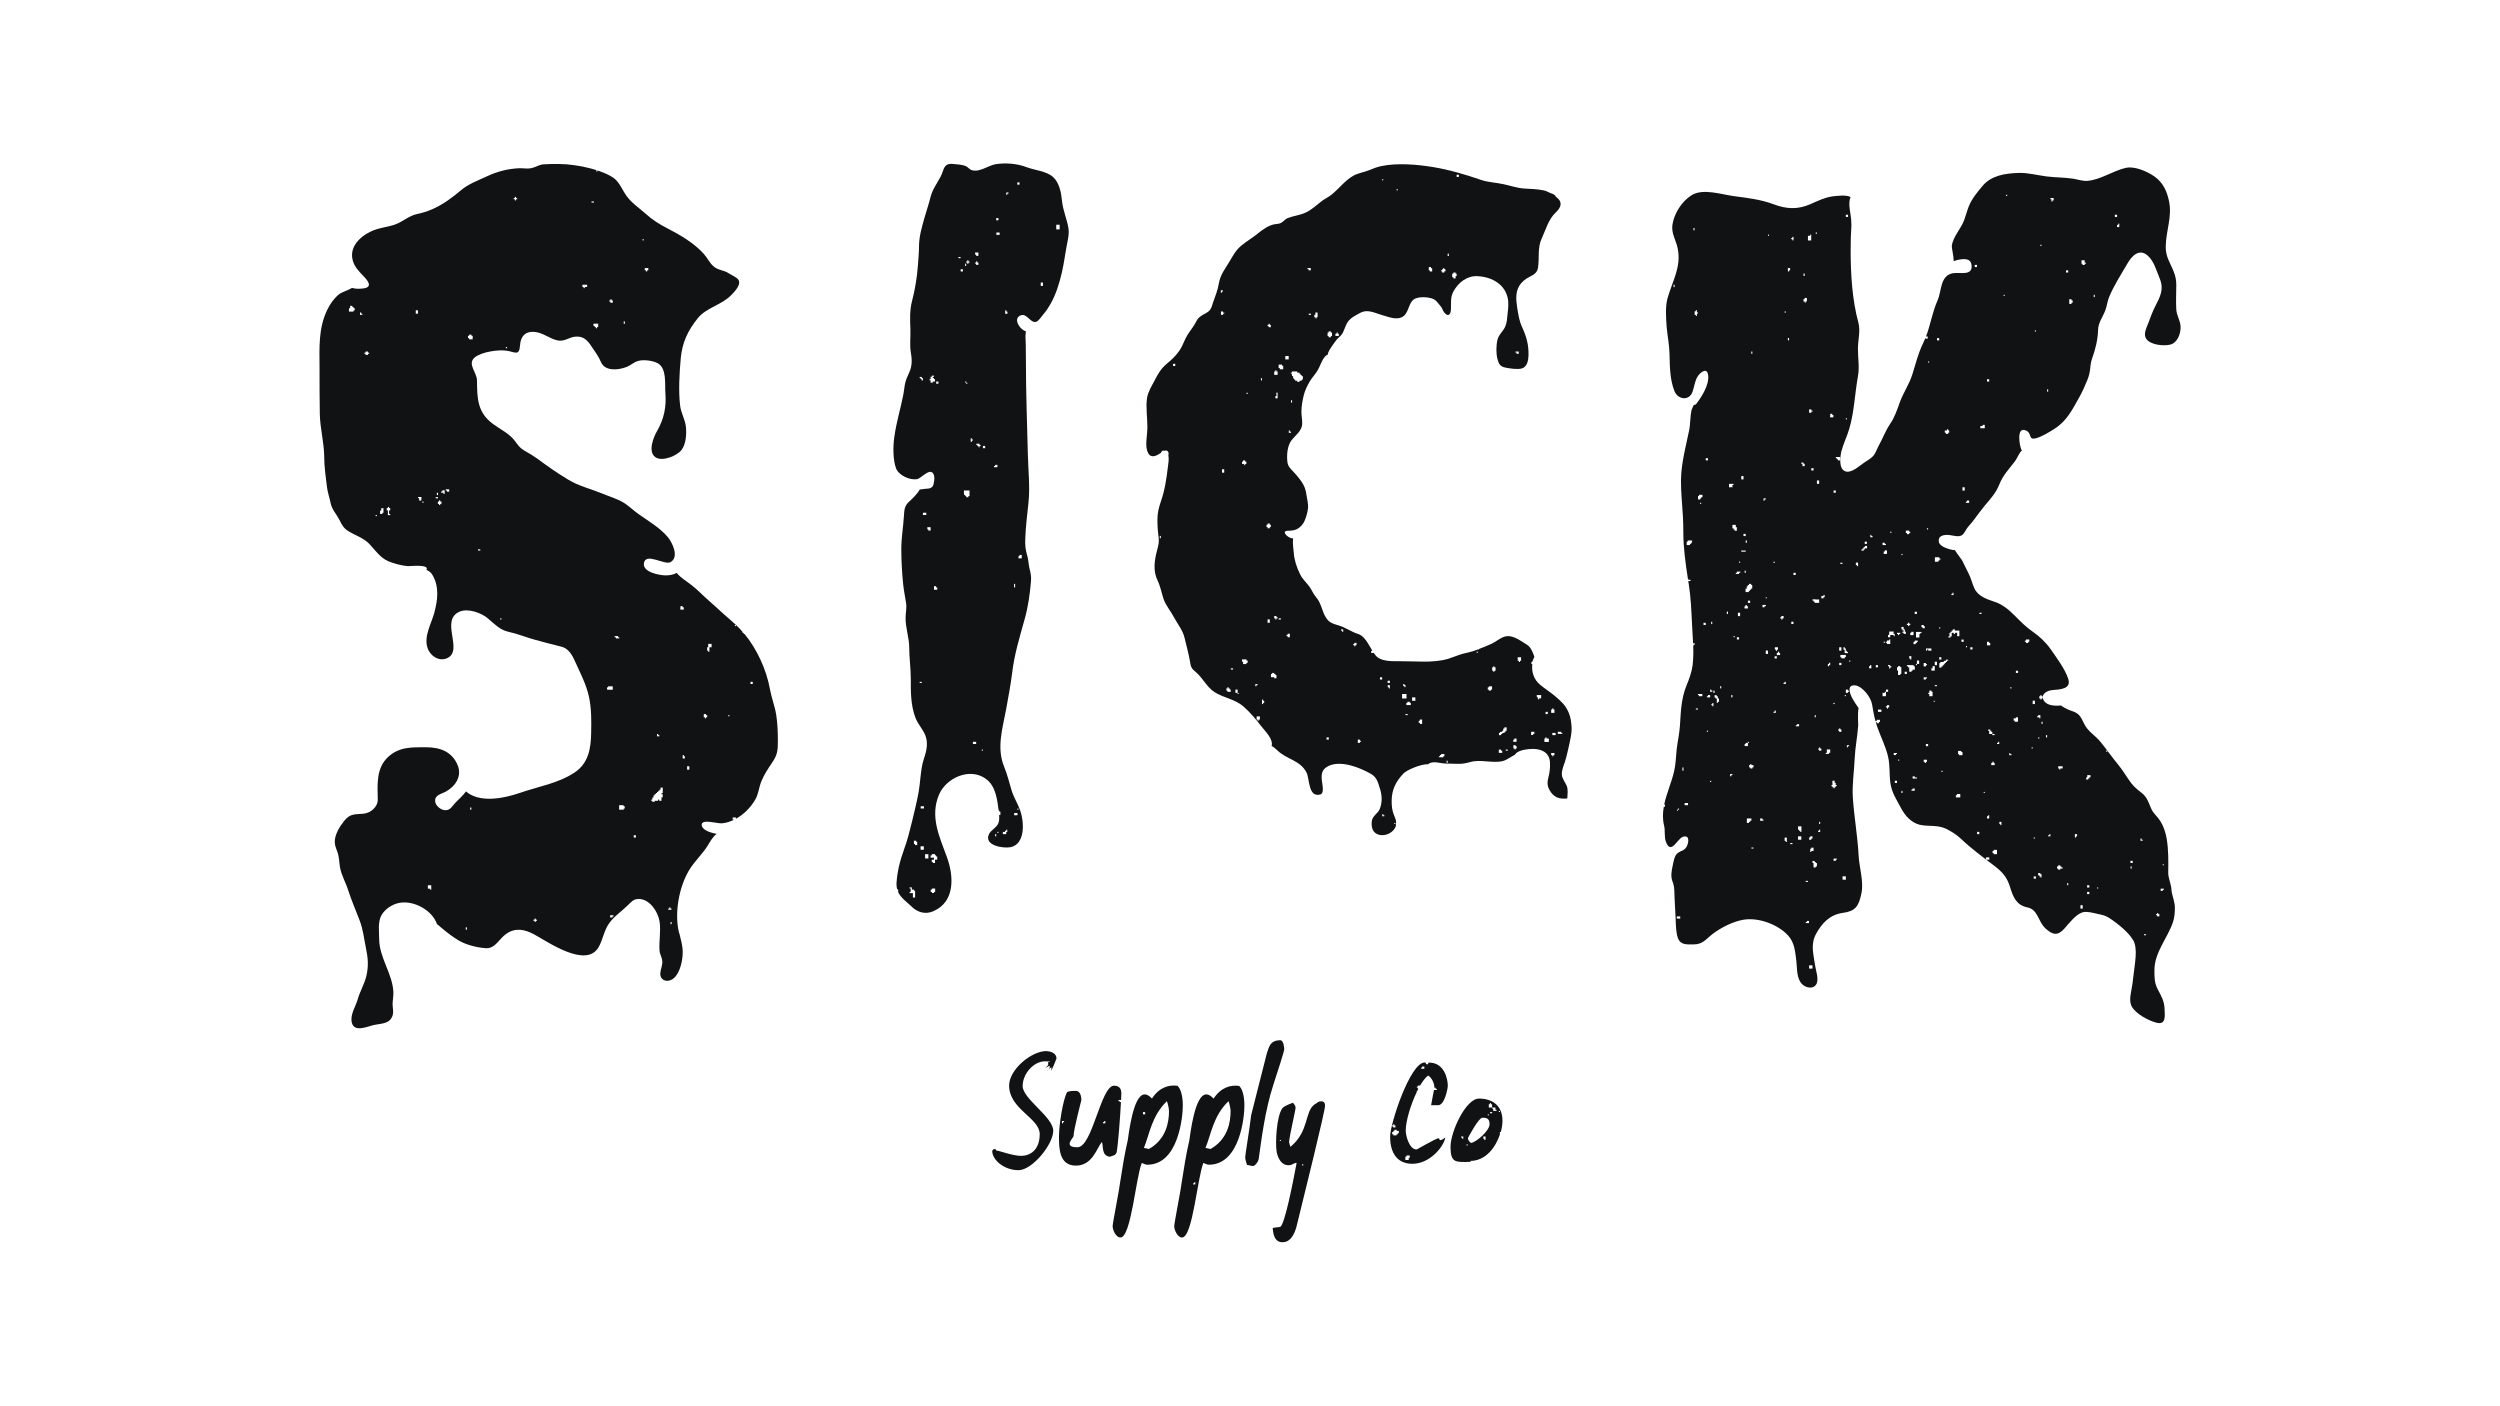 <?xml version="1.0" encoding="UTF-8"?>
<svg id="Layer_2" xmlns="http://www.w3.org/2000/svg" version="1.1" viewBox="0 0 1920 1080">
  <!-- Generator: Adobe Illustrator 29.7.1, SVG Export Plug-In . SVG Version: 2.1.1 Build 8)  -->
  <defs>
    <style>
      .st0 {
        fill: none;
      }

      .st1 {
        fill: #101213;
      }
    </style>
  </defs>
  <g id="Layer_1-2">
    <g>
      <path class="st1" d="M571.1,486c0,0,.1.1.2.2,0,0,0-.2,0-.2,0,0-.1,0-.2,0Z"/>
      <path class="st1" d="M521.5,716.4c-3.7-15-.1-35.1,7.8-48.2,4.3-7.1,10.7-12.7,14.9-19.9.9-1.6,3.5-6,6.2-7.9-5.1-.9-11.3-3-11.5-6.9-.1-4.9,12.2-.8,15.7-1.2,3.3-.3,6.4-1.4,9.3-2.8h-1.2v-1.7h2.5v1c6.2-3.4,11.4-8.8,14.9-14.8,2.5-4.4,2.7-9.2,4.6-13.9,2.1-5.2,5.2-9.8,8.3-14.4,3.9-5.8,4.4-9.1,4.4-16,0-7-.2-14-1.3-20.9-1.1-6.7-3.6-12.9-4.8-19.6-2.6-14.5-9.8-30.6-19.5-42.3-.2,0-.5,0-.6,0,0-.1,0-.4,0-.6,0,0-.1-.1-.2-.2-.2,0-.7,0-.7,0,0,0,0-.6,0-.8-.7-.8-1.4-1.6-2.1-2.4-4.1-4.3-8.9-8.1-13.3-12.1-3.4-3.1-6.7-6.2-10.2-9.2-4.5-3.9-8.7-8.4-13.4-12.1-3.7-2.9-8.5-5.7-11.5-9.4,0,0,0-.1-.1-.1-2.4,1.3-5.3,1.9-8.4,1.9-4.7,0-17.7-2.4-16.8-9.2,1.2-8.9,15.9,1.6,20.5-1,6.9-4,1.2-15.2-2.2-19.3-5.8-6.9-14.6-12.1-22-17.3-4.2-2.9-8.2-7-12.6-9.5-4.9-2.8-11.1-4.6-16.3-6.8-8.6-3.5-17.4-5.5-25.3-10.3-8.6-5.1-16.3-10.6-24.3-16.5-3.1-2.2-6.4-4.1-9.7-6-3.8-2.3-4.6-4-7.2-7.4-4.3-5.7-11.1-8.8-16.8-13-12.1-8.9-12.1-19.7-12.3-33.5,0-6.1-7.7-12.6-1.7-17.6,5.2-4.3,18.4-6.2,24.9-5.1,5.6.9,9.3,4.1,9.8-3.6.5-8.6,5.2-12.3,13.6-10.5,5.8,1.3,10.7,5.6,16.3,6.3,4.5.5,8.1-2.5,12.2-3,6.3-.8,9.6,2.5,12.7,7.2,2.9,4.3,5.5,7.7,7.5,12.4,3.1,7,13,6.2,19.7,3.6,3.2-1.3,5.5-3.7,8.8-4.6,4.1-1.2,11.3-.3,15.1,1.8,7,4,5.3,16,5.8,22.6.9,10.6-1,20.1-6.3,29.3-2.7,4.5-7.4,15.9-1.4,20.2,5.2,3.8,16.8-1.2,20.1-5.5,3.5-4.6,3.9-12.1,3.4-17.6-.5-5.8-3.9-10.8-4.5-16.8-1.3-11.4-.5-24.5.5-35.9,1.1-12.1,5.3-21.2,13-30.8,6.7-8.4,18.6-10.2,26-18.1,2.3-2.4,7.1-7.2,5.6-11-.9-2.2-6-4.3-7.7-5.5-3.9-2.6-8.4-2.2-12-5.6-2.9-2.7-4.5-6.3-7.1-9.2-7.2-8.2-18.4-14.8-28-19.7-6.8-3.5-11.8-6.7-17.5-11.9-4.8-4.2-10.2-7.8-13.9-13-3.2-4.4-5.4-10.5-9.9-13.8-3.3-2.4-7.8-4.2-12.5-5.8,0,.1,0,.8,0,.8,0,0-.8,0-.9,0,0,0,0-.8,0-.9,0,0,.5,0,.7,0-6.3-2-13-3.3-18.1-4-7.2-1.1-15.5-1-22.8-.6-3.7.2-6.4,2.3-9.9,3-2.9.6-5.9-.1-8.8,0-8.6.3-17.2,2.5-25,6.2-6.9,3.2-14.4,5.9-20.2,10.9-6.5,5.5-13.4,10.6-21.2,14.1-4.5,2-8.1,3.1-12.8,4.1-5.5,1.2-10.1,5.4-15.3,7.5-4.6,1.9-9.6,2.4-14.4,3.8-10.4,3-22.5,12-19.2,24.2,1.3,4.9,4.7,8.3,8.1,11.9,4,4.1,7.6,8.9-.7,9.7-3.2.3-5.8.2-7.9-.5-3.1,1.9-7.8,3.2-9.9,4.8-4,3.2-7,7.5-9.2,12.1-6.8,14-6,29-5.9,44.1,0,11.9,0,23.8.2,35.6.2,11.2,3.3,22.1,3.4,33.3,0,7.7,1.2,15.4,2.1,23,.5,4.1,2,8.3,2.8,12.3,1,5.1,4.5,8.5,6.8,13,1.8,3.7,3.2,6.4,6.8,8.6,5.5,3.4,11.9,5.3,16.2,9.9,4.4,4.7,8.4,10.7,14.7,13.3,4.3,1.8,10,3.3,14.8,3.7,1.7.1,17-1.7,14.3,2.9,2,.8,3.6,2,4.7,4,5.3,9.2,3.9,19.4,1.3,29-2.3,8.6-8.1,17.8-5.2,26.8,1.9,6.1,8.7,10.8,15,8,13.2-5.8-5.9-29.2,9.8-35.8,6.4-2.7,16.5,1,21.3,5,5,4.2,9.5,9.1,16,10.5,7.1,1.5,13.9,4.4,21,6.3,6.6,1.8,13,3.5,19.6,5.1,5.3,1.2,8.3,6.1,10.5,11.1,4.1,9.1,8.8,17.9,10.9,27.8,1.9,9.3,1.8,18.1,1.6,27.6-.2,11.9-2.1,23-12.6,30.1-12.5,8.4-27.9,10.8-42,15.7-11.3,3.9-28.9,7.8-39.9.2-.4-.3-1-.8-1.6-1.3-2.3,3.2-5.1,5.5-8,8.5-2.8,2.8-4.2,6.8-9.1,5.8-3-.6-6.4-3.7-6.6-6.7-.4-4.9,4.6-5.5,8.1-7.4,7.3-4,12.8-11.8,9.1-20.5-4.3-10.2-13.3-13.5-23.7-13.6-11.1,0-21-.6-29.7,7.5-9.2,8.6-8.1,21.1-7.9,32.7.1,5.6-5.5,10.3-10.8,10.8-6.9.7-10.2-.4-15.1,5.7-3.5,4.4-7.4,10.8-7.1,16.5.1,2.8,1.6,5.6,2.4,8.3,1,3.5,1,7,1.6,10.6,1,6,4.5,11.9,6.3,17.7,2.5,7.8,5.9,15.5,8.8,23.2,2.7,7,3.3,13.8,4.8,21,1.6,7.8,2.2,13.6.4,21.5-1.4,6.2-4.9,11.8-6.6,17.8-1.6,5.8-6.1,12-4.6,18.2,1.8,7.3,10.9,3.4,16.1,2,5.9-1.5,13-.6,15.2-7.5.9-2.9.1-5.5,0-8.5,0-3.3.8-6.5.6-9.8-.8-14-10.8-26.2-10.9-40.3,0-5.9-1.2-13.2,1.8-18.5,2.8-4.9,8.8-8.7,14.3-9.5,10.9-1.7,24.6,5.8,28.3,16.4,1.1.8,2.2,1.8,3,2.5,4.6,3.9,9.3,7.6,14.6,10.6,5.4,3,13.9,5.1,20,5.4,7.1.4,10-7,15.3-10.8,7.1-5.2,14.4-3.7,21.5.1,10.5,5.6,40.4,26.9,49.9,9.6,3.1-5.6,4-12.4,7.7-17.7,3.7-5.5,10-9.6,14.7-14.3,2.8-2.7,4.3-4.7,8.3-4.7,8.4.1,14.7,9.8,15.9,17.1,1.2,7.5-.5,15,0,22.5.2,3,1.8,4.9,2.1,7.9.4,3.1-1.2,6.2-1.5,9.3-.5,5.8,5.6,8,10.3,4.1,4.9-4,7-14.1,6.9-20,0-5.2-1.4-9.6-2.6-14.6h0ZM576.4,523.6h1.7v1.7h-1.7v-1.7ZM564.4,480s.8,0,.8,0c0,0,0,.8,0,.8,0,0-.8,0-.8,0,0,0,0-.8,0-.8ZM559.3,549.2s.8,0,.9,0c0,0,0,.8,0,.9,0,0-.8,0-.9,0,0,0,0-.8,0-.9ZM543.1,497.1c0,0,.8,0,.8,0,0-.2,0-.6,0-.9v-1.7h2.6v1.7c-.1.2.1.7,0,.9,0,0-.7,0-.9,0s-.8,0-.8,0c0,.1,0,.7,0,.9v1.7c0,.1,0,.8,0,.9,0,0-.8,0-.9,0-.1-.1.1-.8,0-.9-.2-.1-.6.1-.8,0v-.9c0-.2,0-.6,0-.9,0-.2,0-.8,0-.9h0ZM540.5,550.1c0-.3,0-.6,0-.9v-.8h.9c0,0,.8,0,.8,0,.1.2-.1.7,0,.8.2.1.7-.1.9,0s0,.7,0,.9,0,.8,0,.8c-.2.1-.7,0-.9,0-.1.2.1.7,0,.8-.1.1-.7-.1-.8,0-.1-.2.1-.7,0-.8-.1-.1-.8.1-.9,0-.1-.2,0-.7,0-.8ZM527.7,590.2v-1.7h1.7v2.6h-1.7v-.8ZM526,582.5h-1.7v-2.6c.2.1.7-.1.9,0,.1.1-.1.7,0,.9h.8v1.7h0ZM522.6,467.2v-1.7h.8c0,0,.8,0,.8,0,.1.2-.1.7,0,.9h.9v.9c0,.1,0,.8,0,.9-.2.1-.7-.1-.9,0h-1.7v-.9h0ZM495.3,205.9c0-.1.7.1.9,0h1.7v.8c0,.2,0,.7,0,.9,0,.1-.8,0-.9,0s.1.8,0,.9c-.2.1-.6-.1-.9,0-.1-.2.1-.7,0-.9,0,0-.8.1-.9,0,0-.2,0-.6,0-.9s0-.7,0-.8ZM493.5,183.7s.8,0,.9,0c0,0,0,.8,0,.9s-.8,0-.9,0,0-.8,0-.9ZM479,246.9s.8,0,.9,0c0,0,0,.7,0,.9s0,.8,0,.9c-.2.1-.7-.1-.9,0v-.9c0-.1,0-.8,0-.9ZM467.9,230.7c0,0,.8,0,.9,0s0-.9,0-.9c.1,0,.8,0,.9,0,.1.1-.1.7,0,.9s.7-.1.9,0c0,0,0,.8,0,.9s0,.8,0,.9c0,0-.8,0-.9,0-.2,0-.7,0-.9,0-.1,0,.1-.8,0-.9-.1-.1-.8.1-.9,0,0,0,0-.7,0-.9ZM459.4,248.6v2.6c-.2.1-.7-.1-.9,0,0,0,0,.8,0,.9-.1,0-.8,0-.9,0-.1-.1.1-.8,0-.9-.2-.1-.7.1-.9,0-.1-.1.1-.7,0-.9-.1-.1-.7.1-.9,0v-1.7h3.4,0ZM454.3,154.7c0,0,.7,0,.9,0,.1,0,.8,0,.9,0,0,0,0,.8,0,.9,0,0-.7,0-.9,0-.3,0-.6,0-.9,0,.1-.2-.1-.7,0-.9ZM447.4,218.7c0,0,.7,0,.9,0h2.6v1.7c-.2,0-.6-.1-.9,0-.2,0-.7-.1-.9,0-.1.1.1.8,0,.9,0,0-.8,0-.9,0,0,0,0-.8,0-.9-.1-.1-.7.1-.9,0v-.9c0-.1,0-.8,0-.9h0ZM394.5,152.1c.1-.1.8.1.9,0,0,0,0-.8,0-.9,0,0,.8,0,.9,0,.1.1-.1.7,0,.9.2.1.7-.1.9,0,0,0,0,.8,0,.9-.1.1-.8-.1-.9,0,0,.1.1.8,0,.9-.2.1-.6-.1-.9,0-.1-.2.1-.7,0-.9,0,0-.8,0-.9,0,0,0,0-.8,0-.9ZM388.5,266.5s.8,0,.9,0,0,.8,0,.9c0,0-.8,0-.9,0,0,0,0-.8,0-.9ZM272.4,237.5v.9c-.2.1-.7-.1-.9,0,0,0,.1.8,0,.9-.2,0-.6,0-.9,0h-2.6v-1.7c.1-.2-.1-.7,0-.9,0,0,.8.1.9,0,0-.2,0-.6,0-.9v-.9h1.7c.1.2-.1.7,0,.9.1.1.8-.1.9,0,.1.2-.1.6,0,.9.2.1.7-.1.9,0,0,0,0,.8,0,.9h0ZM278.3,241.8c0,0-.7,0-.9,0s-.8,0-.9,0c0,0,0-.7,0-.9s0-.8,0-.9c.2-.1.7.1.9,0,.1.2-.1.7,0,.9s.7-.1.9,0c-.1.2.1.7,0,.9ZM283.5,271.7c-.2.1-.7-.1-.9,0,0,0,0,.8,0,.9-.2,0-.6,0-.9,0s-.7,0-.9,0c-.1,0,0-.8,0-.9-.1-.1-.7.1-.9,0,.1-.2-.1-.7,0-.9.1-.1.8.1.9,0,0-.1,0-.8,0-.8.2,0,.6,0,.9,0h.9v.8c.2.1.7-.1.9,0,.1.1-.1.7,0,.9ZM289.4,396.4s-.8,0-.9,0,0-.8,0-.9c0,0,.8,0,.9,0s0,.8,0,.9ZM294.6,393.8c-.1.1-.7-.1-.9,0-.1.1.1.7,0,.9,0,0-.7,0-.9,0-.3,0-.6,0-.9,0v-1.7c.1-.2-.1-.7,0-.9.1,0,.8.1.9,0,0-.2,0-.6,0-.9v-.9h1.7c0,.3,0,.6,0,.9s0,.6,0,.9,0,.6,0,.9c0,.1.1.7,0,.9ZM298.8,392.9c0,.2,0,.6,0,.9,0,.2,0,.6,0,.9.2.1.7-.1.9,0,0,0,0,.8,0,.9-.1.1-.7-.1-.9,0-.2-.1-.7.1-.9,0-.1-.1,0-.7,0-.9,0-.2,0-.6,0-.9s0-.6,0-.9c0-.2.1-.8,0-.9-.1-.1-.8.1-.9,0,0-.1,0-.7,0-.9s0-.8,0-.9c.1-.1.8.1.9,0,.1-.2-.1-.7,0-.9.1-.1.7.1.9,0v.9c.2.1.7-.1.9,0,0,0,0,.7,0,.9,0,.3,0,.6,0,.9,0,0-.8,0-.9,0,0,0,0,.7,0,.9ZM319.3,240.9v-2.6h1.7v2.6h-1.7ZM323.6,382.7v1.7h-1.7c0-.3,0-.6,0-.9,0-.1,0-.8,0-.9s-.9,0-.8,0c0-.1-.1-.8,0-.9.1-.1.7,0,.8,0,.2,0,.6,0,.9,0h.9v.9ZM325.3,386.1s-.8,0-.9,0c0,0,0-.8,0-.9,0,0,.8,0,.9,0,0,0,0,.8,0,.9ZM335.5,378.4s.8,0,.9,0c0,0,0,.7,0,.9s0,.8,0,.9c-.2.1-.7-.1-.9,0v-.9c0-.1,0-.8,0-.9ZM335.5,382.7c-.1,0-.8,0-.9,0,0,0,0-.8,0-.9,0,0,.7,0,.9,0,.3,0,.6,0,.9,0-.1.2.1.7,0,.9s-.7,0-.9,0ZM339,387c-.1.1-.7-.1-.9,0v.9c-.2-.1-.7.1-.9,0-.1-.1.1-.8,0-.9-.1,0-.8,0-.9,0,0-.2,0-.7,0-.9s0-.6,0-.9c0-.1.8,0,.9,0,.1-.1-.1-.8,0-.9.2-.1.6.1.9,0v.9c.2.1.7-.1.9,0s0,.7,0,.9,0,.8,0,.9ZM341.5,379.3c-.1.1-.7-.1-.9,0-.1-.2.1-.7,0-.9,0,0-.8,0-.9,0s-.8,0-.9,0c0,0,0-.8,0-.9.1-.1.7.1.9,0,.1-.2-.1-.7,0-.9,0,0,.8,0,.9,0h.9v1.7c0,.1,0,.8,0,.9ZM345,377.6h-.9c-.2,0-.7,0-.9,0-.1,0,.1-.8,0-.9-.1-.1-.7.1-.9,0,.1-.2-.1-.7,0-.9.1-.1.7,0,.9,0,.2,0,.6,0,.9,0h.9v1.7h0ZM360.3,260.6c-.1-.1.1-.7,0-.9-.2-.1-.7.1-.9,0,0,0,0-.7,0-.9,0-.1,0-.8,0-.9.1-.1.7.1.9,0,.1-.2-.1-.7,0-.9,0,0,.8,0,.9,0h.9v.9c.2.1.7-.1.9,0,.1.1,0,.7,0,.9,0,.2,0,.6,0,.9v.9h-1.7c-.1,0-.8,0-.9,0ZM368.9,422.8c0,0-.7,0-.9,0-.1,0-.8,0-.9,0,0,0,0-.8,0-.9,0,0,.7,0,.9,0,.3,0,.6,0,.9,0-.1.2.1.7,0,.9ZM385.1,475.8s-.8,0-.9,0,0-.8,0-.9.8,0,.9,0c0,0,0,.8,0,.9ZM331.3,683.3s-.8,0-.9,0c-.1-.1.1-.7,0-.8h-.9c-.1,0-.8,0-.9,0-.1-.2.1-.7,0-.9v-.8c0,0,0-.8,0-.9.2-.1.7.1.9,0h1.7v2.6c0,0,0,.8,0,.8h0ZM358.6,714s-.8,0-.9,0c0,0,0-.7,0-.9s0-.8,0-.9c.2-.1.7.1.9,0v.9c0,0,0,.8,0,.9ZM362,621.8s-.8,0-.9,0c0,0,0-.7,0-.8s0-.8,0-.8c.2-.1.7.1.9,0v.8c0,0,0,.8,0,.8ZM412.4,707.2c-.1.1-.8-.1-.9,0,0,0,0,.8,0,.8,0,0-.8,0-.9,0-.1-.1.1-.8,0-.8-.2-.1-.6,0-.9,0,.1-.2-.1-.7,0-.9.1-.1.8.1.9,0,0,0,0-.8,0-.8.1,0,.8,0,.9,0,.1.1-.1.7,0,.8.2.1.7-.1.9,0,0,0,0,.8,0,.9ZM467.1,529.6h-.9v-1.7c.2-.1.7.1.9,0,.1-.1-.1-.8,0-.8.2-.1.7,0,.9,0,.3,0,.6,0,.9,0h1.7v2.6h-3.4,0ZM471.3,703.8c-.1.1-.8-.2-.9,0-.1.2.1.6,0,.8h-.9c-.1,0-.8,0-.9,0,0,0,0-.7,0-.8v-.9h1.7c.1,0,.8,0,.9,0,0,0,0,.8,0,.9ZM473.9,490.3c-.2,0-.7,0-.9,0-.1,0,0-.8,0-.9-.1-.1-.8.1-.9,0-.1-.2,0-.6,0-.9h2.6v.9c.2.1.7-.1.9,0,.1.1-.1.7,0,.9h-1.7ZM479.9,621c-.2.1-.7-.2-.9,0,0,0,.1.8,0,.8-.2,0-.6,0-.9,0h-2.6v-3.4h3.4v.8h.9v1.7h0ZM488.4,643.2h-1.7v-1.7h1.7v1.7ZM504.6,563.7c.2-.1.7.1.9,0,.1.2-.1.7,0,.9.1.1.7-.1.9,0-.1.2.1.7,0,.9,0,0-.7,0-.9,0-.1,0-.8,0-.9,0,0,0,0-.7,0-.9s0-.8,0-.9ZM508.9,610.7c0,.3,0,.6,0,.8v.9h-.9v2.6h-1.7c-.1-.2.1-.7,0-.9,0,0-.8,0-.9,0-.1.2.1.7,0,.9h-1.7c-.2,0-.6,0-.9,0,0,0,0,.8,0,.8,0,0-.7,0-.9,0-.2,0-.6,0-.9,0,0,0,0-.8,0-.8-.1-.1-.7,0-.9,0,.1-.2-.1-.7,0-.9,0,0,.8.1.9,0,0-.2,0-.6,0-.8s0-.7,0-.8c0-.1.8,0,.9,0,0,0,0-.7,0-.9s0-.7,0-.8c0-.1.7.1.9,0,.1-.1-.1-.7,0-.9.1-.2.7.1.9,0,.1-.1-.1-.7,0-.9.1-.1.7.2.9,0,.1-.1-.1-.8,0-.8.2,0,.7.1.9,0,.1-.2-.1-.7,0-.8.1-.1.8.1.9,0,.1-.2-.1-.7,0-.9,0-.1.7.1.9,0,0,0,0-.7,0-.8,0-.3,0-.6,0-.8h1.7v2.6c0,.2,0,.6,0,.8,0,.2.1.8,0,.8,0,0-.9,0-.9,0,0,.1,0,.8,0,.9.1.1.8-.1.9,0,.1.2,0,.7,0,.9h0ZM513.2,698.7c-.1,0,.1-.7,0-.9.2-.1.7.1.8,0,0,0,0-.8,0-.9,0,0,.8,0,.9,0,.1.1-.1.8,0,.9.2.1.6-.1.8,0-.1.2.1.7,0,.9-.1,0-.7,0-.8,0-.2,0-.6,0-.9,0s-.7,0-.8,0ZM515.8,709.8s-.8,0-.8,0c0,0,0-.7,0-.9s0-.8,0-.8c.2-.1.7.1.8,0v.8c0,0,0,.8,0,.9Z"/>
      <path class="st1" d="M700.3,696.5c4.6,4.2,10.4,6,16.5,3.3,17-7.3,15.7-27.2,10.4-41.6-5.7-15.7-13.2-31-6-48,5.5-12.8,23.6-21.1,36-12,7.6,5.5,8.6,15.8,9.8,24.3h.5v.9c.2.1.7-.1.8,0,.1,0,0,.7,0,.8,0,.2,0,.6,0,.8v.9h-1c.2,2.2.2,4.5-.6,6.4-1.4,3.5-5.5,5-7.1,8.2-4.4,8.9,11.1,11.3,16.7,10.1,11.4-2.6,10.2-19.8,7.2-28.2-1.9-5.3-5-10.1-6.7-15.7-1.7-5.6-3.2-12-5.5-17.5-6.2-15-1.3-29.6,1.5-45,1.6-8.9,3.4-18.3,4.5-27.2,1.7-14.4,5.7-27.4,9.6-41.4,2.7-9.6,4.1-19.5,4.9-29.3.3-4-.3-6.2-1.2-9.9-.8-3.5-.7-6.7-1.8-10.1-1.3-4.3-1.6-7.8-1.4-12.4.3-9.5,1.5-18.7,2.5-28.1,1.2-11.9-.2-24.6-.5-36.5-.6-24-1.5-48-1.5-72s-.8-15.4,0-22.8c-.7-.3-1.4-.6-2-1-3.1-1.8-7.6-8.5-2.5-11.1,5.3-2.6,7.8,6.2,12.5,4.7,1.8-.6,4.1-4.2,5.3-5.6,2.1-2.4,3.9-5.1,5.5-7.9,4.3-7.5,6.8-15.9,8.8-24.2,1.8-7.8,2.7-15.8,4.3-23.6.7-3.4,1.3-6.8.8-10.4-1.2-7.3-4.3-13.8-5-21.2-.6-6.2-2-13.9-6.9-18.3-5-4.5-14.2-5.2-20.3-7.5-7.2-2.8-16-3.5-23.7-2.3-5.9,1-12.2,6.4-18.3,4.6-2-.6-2.9-2.4-4.8-3.2-2.7-1.1-7-1.3-9.9-1.6-4.3-.4-6.2,1.3-7.4,5.1-2.1,7-7.6,12.5-9.5,19.8-1.4,5.7-3.3,11.2-4.9,16.8-2,7.2-4.1,14.2-4.1,21.7,0,4.8-.5,9.4-.8,14.1-.7,9.5-2.2,18.9-4.6,28-1.8,7-1.5,14.4-1.2,21.5.2,6.2-.7,12.3.4,18.3.6,3.4.9,7.3.1,10.7-.8,3.9-3.3,7.5-4.3,11.4-.8,3-1,6.5-1.6,9.6-2.2,11.1-5.5,21.8-7,33-1,6.9-1.1,17.6,1.5,24.1,2.1,5.1,10.8,9.2,16.3,7.9,3.3-.8,10.7-10.2,12.8-2.5.5,1.9,0,6.7-1.3,8.3-1.8,2.1-4.6,1.4-7,1.9-1,.2-1.9.3-2.7.3-2,3.7-6.5,7.8-7.7,8.9-4.2,3.7-4.1,6.3-4.5,11.6-.5,8.5-2,16.5-2,25.1s.5,18.6,1.5,27.8c.5,4.5,1.4,8.9,2.1,13.4.7,4.1-.2,7.2-.3,11.3-.2,8,2.8,15.7,2.8,23.6s1.2,15.9,1.2,24.1-.3,20,3.8,30.1c1.9,4.6,5.4,8.2,7.3,12.8,2.3,5.6,1.1,11.8-.8,17.3-1.9,5.6-2.3,10.2-3,16.1-.4,3.3-.6,6.5-1.2,9.8-1.3,7.2-3.2,15.2-5,22.5-1.8,7.3-3.7,15.1-6.3,22.1-3.1,8.5-5.3,17.2-5.8,26.3,0,1.6.2,3,.5,4.3h.8v2.2c2.1,4.3,6.4,7.4,10.3,11h0ZM765.1,642.3c-.2.1-.7-.1-.8,0v-.8c0,0,0-.8,0-.9,0,0,.8,0,.8,0,0,0,0,.7,0,.9s0,.8,0,.8ZM766.8,639.7s-.8,0-.8,0c0,0,0-.8,0-.9,0,0,.8,0,.8,0,0,0,0,.8,0,.9ZM781.3,621s.8,0,.9,0c0,0,0,.8,0,.8,0,0-.8,0-.9,0,0,0,0-.8,0-.8ZM778.8,624.4h2.6v.8c0,.1,0,.8,0,.9-.2.1-.7-.1-.8,0h-1.7v-1.7h0ZM770.2,638.9h1.7c.1-.2-.1-.7,0-.9.2-.1.7.1.9,0,.1-.2-.1-.7,0-.8,0,0,.8,0,.8,0,.1.1-.1.7,0,.8-.1.2.1.7,0,.9,0,.1-.8-.1-.8,0,0,.2,0,.7,0,.9s0,.8,0,.8c-.2.1-.7-.1-.9,0h-1.7v-1.7h0ZM782.2,427.1c0-.1.8.1.8,0,0,0-.1-.8,0-.9.2,0,.7,0,.9,0h.8v1.7c0,.1,0,.8,0,.9-.1.1-.7-.1-.8,0h-1.7v-.9c0-.2,0-.7,0-.9h0ZM811.2,172.6c.2-.1.7.1.9,0h1.7c0,.3,0,.6,0,.9,0,.3,0,.6,0,.9s0,.6,0,.9c0,.2.1.8,0,.9-.1.1-.7-.1-.9,0h-1.7v-.9c0-.3,0-.6,0-.9,0-.3,0-.6,0-.9s0-.8,0-.9h0ZM799.3,218.7v-1.7h1.7v2.6h-1.7v-.9h0ZM781.3,140.1h1.7v1.7h-1.7v-1.7ZM778.8,448.4c.2-.1.7.1.8,0v.9c0,.2,0,.6,0,.9,0,.1.1.8,0,.9-.1.1-.7-.1-.8,0v-.9c0-.3,0-.6,0-.9,0-.1-.1-.8,0-.9ZM772.8,147.8c.1-.1.7.1.8,0,.2.1.7-.1.9,0,0,0,0,.8,0,.9,0,0-.8,0-.9,0-.1.1.1.7,0,.9-.2-.1-.7.1-.8,0,0,0,0-.7,0-.9s0-.8,0-.9ZM772,240.1v-1.7c.2.1.7-.1.9,0s-.1.7,0,.9h.8v1.7h-1.7v-.9h0ZM765.1,167.5h1.7v1.7h-1.7v-1.7ZM765.1,178.6h2.6v.9c0,.1,0,.8,0,.9-.2.1-.7-.1-.8,0h-1.7v-1.7h0ZM763.4,357.9c.2-.1.7.1.9,0,0,0-.1-.8,0-.9.2,0,.6,0,.8,0h.9v.9c0,.1,0,.8,0,.9-.2.1-.7-.1-.9,0h-.8c0,0-.8,0-.9,0-.1-.2.1-.7,0-.9ZM754.9,342.5h1.7v1.7h-1.7v-1.7ZM754,575.7s.8,0,.9,0c0,0,0,.8,0,.8,0,0-.8,0-.9,0,0,0,0-.8,0-.8ZM752.3,340.8c0,0,0,.8,0,.9.1.1.8-.1.8,0,0,0,0,.8,0,.9-.1.1-.8-.1-.8,0,0,0,0,.8,0,.9,0,0-.8,0-.8,0-.1-.1.1-.8,0-.9-.2-.1-.7.1-.9,0-.1-.1.1-.7,0-.9s-.7.1-.8,0c.1-.2-.1-.7,0-.9,0-.1.7,0,.8,0,.2,0,.6,0,.9,0s.7,0,.8,0ZM748.9,193.9c.1-.1.7.1.8,0h1.7v2.6h-.9c0,0-.8,0-.8,0-.1-.2.1-.7,0-.9-.2-.1-.7.1-.8,0,0,0,0-.8,0-.9s0-.8,0-.9h0ZM748.9,201.6c0,0,.8,0,.8,0,0,0,0-.8,0-.9,0,0,.8,0,.8,0,.1.1-.1.8,0,.9.2.1.7-.1.9,0v.9c0,.1,0,.8,0,.9s-.7,0-.9,0c-.2,0-.7,0-.8,0s0-.8,0-.9c-.1-.1-.8.1-.8,0,0,0,0-.8,0-.9ZM748.9,569.7h.8v.8c0,0,0,.8,0,.9-.2.1-.7-.1-.8,0h-1.7v-1.7h1.7ZM745.5,336.6c.1-.1.7.1.9,0,0,.2-.2.7,0,.9,0,0,.8,0,.8,0,0,0,0,.8,0,.9-.1.1-.8-.1-.8,0-.1.2,0,.6,0,.9-.2-.1-.7.1-.9,0,0-.1,0-.7,0-.9,0-.2,0-.6,0-.9s0-.7,0-.9ZM742.1,200.8c.1-.1.8.1.8,0,0,0,0-.8,0-.9,0,0,.8,0,.8,0,.2.1,0,.7,0,.9.2.1.7-.1.9,0,0,0,0,.8,0,.9-.1.1-.8-.1-.9,0,0,.1.1.8,0,.9-.2.1-.6-.1-.8,0-.1-.2.1-.7,0-.9,0,0-.8,0-.8,0,0,0,0-.8,0-.9ZM742.1,293.9c-.1-.1-.7.1-.8,0,0,0,0-.8,0-.9s.8,0,.8,0c.1.1-.1.7,0,.9s.7-.1.8,0c.1.1-.1.7,0,.9-.2-.1-.7.1-.8,0-.1-.1.1-.7,0-.9ZM741.2,203.4c0-.3,0-.6,0-.9.2.1.7-.1.8,0,0,0,0,.7,0,.9s0,.8,0,.9c0,0-.8,0-.8,0,0,0,0-.7,0-.9ZM740.3,379.3v-2.6h4.3v3.4c0,.2,0,.7,0,.9,0,.1-.8,0-.9,0-.1.1.1.7,0,.9h-.8c0,0-.8,0-.8,0-.1-.2.1-.7,0-.9-.2-.1-.7.1-.8,0-.1-.1.1-.8,0-.9-.1,0-.8.1-.9,0,0-.2,0-.7,0-.9h0ZM739.5,208.5h-1.7v-1.7h1.7v1.7ZM736.1,197.4c0,0,.7,0,.8,0,.1,0,.8,0,.8,0,0,0,0,.8,0,.9,0,0-.7,0-.8,0-.3,0-.6,0-.8,0,.1-.2-.1-.7,0-.9ZM708.8,292.2c-.1.1-.7-.1-.9,0,0-.2.2-.7,0-.9-.1-.1-.7.1-.8,0-.1-.1.1-.7,0-.9,0,0-.8,0-.8,0,0-.1,0-.8,0-.9,0,0,.7,0,.8,0,.1,0,.8,0,.8,0,.2.1,0,.7,0,.9.2.1.7-.1.9,0,0,0,0,.8,0,.9s0,.8,0,.9ZM707.9,524.5c0,0-.7,0-.8,0s-.8,0-.8,0c0,0,0-.8,0-.8,0,0,.7,0,.8,0,.3,0,.6,0,.8,0,0,.2.2.7,0,.8ZM711.3,395.5c-.2.1-.7-.1-.8,0h-1.7v-1.7h2.6v.9c0,.1,0,.8,0,.9ZM718.2,685c0,0-.8,0-.8,0-.2.1.1.7,0,.8h-.9c0,0-.8,0-.8,0-.1-.2.1-.7,0-.8-.2-.1-.7.1-.9,0,0,0,0-.7,0-.9s0-.8,0-.9c.1-.1.7.1.9,0,.1-.2-.1-.7,0-.8,0,0,.8,0,.8,0h1.7v1.7c0,.2,0,.7,0,.9h0ZM719,293h1.7v1.7h-1.7v-1.7ZM717.3,293c-.2.1-.7-.1-.9,0,0,0,.1.8,0,.9-.2,0-.6,0-.8,0h-.9c0-.3,0-.6,0-.9,0-.1,0-.8,0-.9,0,0-.8,0-.8,0,0-.1,0-.8,0-.9,0-.1.8.1.8,0,0-.2,0-.7,0-.9s0-.8,0-.9c.2-.1.7.1.9,0s-.2-.7,0-.9c.1-.1.7.1.8,0,0,0,.8,0,.9,0,0,.1,0,.8,0,.9,0,0-.8,0-.9,0,0,.1,0,.8,0,.9.1.1.8-.1.9,0,.1.2-.2.7,0,.9.1.1.7-.1.8,0s-.1.7,0,.9c-.1.2.1.7,0,.9-.1.1-.7-.1-.8,0ZM717.3,451.9v-1.7h.8c0,0,.8,0,.8,0,.1.2-.1.7,0,.9h.9v.9c0,0,0,.8,0,.9-.2.1-.7-.1-.9,0h-.8c-.1,0-.8,0-.8,0,0,0,0-.8,0-.9ZM715.6,656.8c.1-.1-.1-.7,0-.8h1.7c.2,0,.7,0,.8,0,.1,0,0,.8,0,.8.1.2.7,0,.8,0,.1.2-.1.7,0,.9s.7-.1.9,0v1.7c0,.2,0,.7,0,.8,0,0-.8,0-.9,0s-.8,0-.8,0c0,0,0,.7,0,.9v1.7h-1.7c-.1-.2.1-.7,0-.8,0,0-.8.1-.8,0,0-.2,0-.7,0-.8s0-.7,0-.9c0,0,.8,0,.8,0s.8,0,.9,0c.1-.1-.2-.7,0-.8.1-.1-.1-.7,0-.8h-2.6v-.8c0-.2,0-.7,0-.9,0,0,.8,0,.9,0h0ZM712.2,404.9c.1-.1.7.1.8,0h1.7v2.6h-.8c0,0-.8,0-.9,0-.1-.2.1-.7,0-.9-.2-.1-.7.1-.8,0,0,0,0-.8,0-.9s0-.8,0-.9h0ZM710.5,656c.2-.1.7.1.8,0h1.7c0,.3,0,.6,0,.8,0,.3,0,.6,0,.9s0,.6,0,.8c0,.2,0,.8,0,.8-.1.2-.7-.1-.8,0h-1.7v-1.7c0-.3,0-.6,0-.9s0-.8,0-.8ZM707,619.2h2.6v.9c0,0,0,.8,0,.8-.2.1-.7-.1-.8,0h-1.7v-1.7h0ZM707,650c.1-.2.7.1.8,0h1.7v1.7c0,.1,0,.8,0,.9-.1.1-.7-.1-.8,0h-1.7v-1.7c0-.1,0-.8,0-.8ZM701.9,647.4v-1.7h1.7v.8c.2.1.7-.1.8,0,0,0,0,.7,0,.8v1.7h-.8c-.1,0-.8,0-.9,0-.1-.2.1-.7,0-.8-.2-.1-.7.1-.8,0,0,0,0-.7,0-.9h0ZM699.4,682.4c-.1-.2-.7.1-.8,0,.1-.2-.2-.7,0-.9,0,0,.7,0,.8,0s.8,0,.9,0c0,0,0,.7,0,.9s0,.8,0,.8c0,0,.7,0,.8,0h.9v.9c.1,0,.8-.1.8,0,0,.2,0,.7,0,.9v4.3h-1.7v-3.4h-1.7c0,0-.8,0-.8,0,0,0,0-.8,0-.8.1-.2.7,0,.8,0v-.9c0-.2,0-.6,0-.9,0-.2,0-.8,0-.8h0Z"/>
      <path class="st1" d="M1072,633.6c.7-2.8-.3-5-1.4-7.5-1.5-3.7-1.8-7-1.8-11,0-9,3.6-15.4,9.3-21.3,2.2-2.2,12.5-7,18.8-6.9.4-.4.9-.7,1.4-.9,3.2-1.3,7.1,0,10.4.3,3.3.3,6.6.1,10,.3,4.2.2,6.6-.3,10.7-1.4,8-2.2,16.7,1.2,24.7-.7,2.9-.7,6.1-3.2,9.4-4.9,1.2-2.2,4.9-3.4,7.2-3.8,8.4-1.6,19.1-.7,19.7,9.8.2,4.2-.3,7.8-1.3,11.8-.9,3.4-.9,5.9.8,9.1,3,5.7,7.5,7.5,13.8,6.7.1-3.4.8-7-.6-10-1.2-2.6-3.4-5.3-3.6-8.2-.2-3.3,1.3-6.8,2.3-9.7,1-3,1.8-6.6,2.5-9.6,1.2-5.8,3.2-12.6,2.6-18.5-.3-3.4-.8-6.8-2.2-10-2.5-5.8-5.6-8.4-10.2-12.4-3.6-3.1-8-5.8-11.8-9-4.7-3.9-6.6-9.8-5.9-15.8h-.7v-1.7c.2-.1.7.1.8,0,0,0,0-.8,0-.9,0,0,.2,0,.4,0,0-.4.2-.8.3-1.2.2-.6.4-1.1.8-1.5-.2-.5-.3-1-.4-1.4-1.2-3.3-2.6-6.6-5.7-8.4-5.3-3.2-11.6-8.5-18.3-5.4-3,1.4-5.8,3.7-8.9,5.1-3,1.4-6.1,2.6-9.2,3.8v.4h-1.1c-.4.2-.8.3-1.2.5-3.3,1.3-6.8,1.9-10.2,2.8-3.8,1.1-7.5,2.7-11.3,3.9-11.7,3.4-25.3,1.7-37.4,1.8-5.5,0-14.3.4-18.2-4.4-.6-.7-1.1-1.5-1.7-2.3v.4h-1.7v-1.7h.9c-2.5-4.1-4.8-8.9-8.4-11.6-1.7-1.3-4.2-1.7-6.2-2.7-2.8-1.3-5.5-2.9-8.3-4.1-3.9-1.7-8.2-1.9-11.2-5-4.6-5-4.5-12.5-9.1-17.7-2.3-2.6-3.4-5.8-5.5-8.6-2.3-3-5.1-5.5-6.8-9-2.7-5.5-4.4-10.6-4.9-16.6-.2-2.6-1-7.5-.5-11-.6,0-1.2-.2-1.8-.3-2.9-.9-7.7-5.6-1.8-5.6,5,0,8.1-1.2,11.2-5.4,1.9-2.6,3.7-9,3.9-12.2.2-3.2-.8-7-1.3-10.2-.4-2.8-1-5.2-2.4-7.7-1.9-3.4-4.8-6.8-7.4-9.6-2.3-2.5-4.4-4.2-4.8-7.9-.6-5.3,0-12.3,3.2-16.5,3-3.8,8-7.2,8.2-12.5.1-3-.6-6.1-.6-9.2,0-4.5.7-8.2,1.7-12.5,1-4,2.5-7.1,4.6-10.8,1.7-2.9,4-5.2,5.8-8.1,2.3-3.6,3.2-7.9,6-11.1.7-.8,1.4-1.3,2.1-1.5.3-2.4,2.1-4.8,3.2-6.5,1.1-1.7,2.3-3.2,3.5-4.8,1.1-1.5,2.7-2.5,3.8-3.9,2.1-2.6,2.6-6.1,4.3-9,1.7-3,4.3-4.7,7.2-6.3,2.2-1.2,4-2.4,6.5-2.8,4.7-.6,9.2,1.8,13.6,3,5,1.4,11.2,4.2,16,.8,4.7-3.4,3.8-12.1,10-13.9,3.5-1.1,7.7-.9,11.2,0,4.2,1.2,4.9,3.4,7.5,6.3,1.2,1.4,1.5,3.2,2.6,4.6,3.3,4,5,1.5,5.2-2.1.3-4.9-.6-9.3,1.9-13.9,3.8-6.9,10.3-12.1,18.3-11.8,11.6.5,22.3,6.6,23.8,18.9,0,.3,0,.5,0,.8.3,3.8-.3,7.6-.7,11.3-.3,3.9-.7,6.8-2.9,10.1-1.7,2.5-3.8,4.5-4.6,7.6-1.1,4.5-1.2,10.6,0,15.1,1.1,4,2.1,5.6,6.4,6.5,3.3.6,8.6,1.5,12.2.6,4.1-1.1,5.1-6.2,5.2-9.9.2-8.4-1.6-14.7-5-22-1.8-3.8-2.6-8.3-3.3-12.4-.4-2.5-.8-5-1-7.4-.5-6.8.9-12.8,7.7-17.3,3.8-2.5,8.1-3.2,8.9-8.4,1.2-7.5-.6-15.3,2.9-22.6,3.3-7,4.9-14.2,10.6-19.7,2.7-2.5,5.3-6.1,2.9-9.6-1-1.6-2.8-2.1-3.3-3.7h0c-.7-.2-1.1-.9-1.8-1.1-.7-.2-1.3-.4-2-.7-1.7-.8-3.3-1.7-5.1-2-4.9-1-9.7-1.1-14.8-1.4-5.3-.3-10.5-2.2-15.8-3.3-5.7-1.3-11.8-1.4-17.3-3.3-11.9-4.1-24.3-7.8-37-9.9-12.3-2-27.5-3.3-39.8-.7-3.2.7-5.8,1.7-8.9,3-4,1.7-8.5,2.2-12.3,4.3-6.3,3.5-11,9.8-16.5,14.3-2.5,2.1-5.6,3.5-8.1,5.4-3.8,3-7.5,6.4-11.8,8.5-4.7,2.3-9.6,2.6-14.2,4.4-2.1.9-3.3,2.9-5.3,3.8-1.7.8-3.2.6-5.1,1-4.6,1-8.7,4-12.3,6.9-4,3.3-8.7,6-12.8,9.4-4.4,3.6-6.3,7.6-9.1,12.2-3.4,5.7-7,10-8.2,16.8-.9,5.4-2.7,9.7-4.5,14.8-.6,1.9-1.1,4.1-2.4,5.7-1.8,2.3-4.9,3.1-7.1,4.8-1.7,1.3-2.5,2.2-3.5,4.2-1.8,3.7-4.6,6.8-6.7,10.3-2.2,3.6-3.4,7.7-5.7,11.3-2.6,4-6.2,7.5-9.9,10.5-4.7,3.9-7,7.9-9.7,13.3-2.2,4.1-5,8.7-5.7,13.3-1,7.1.3,14.8.3,22s-2.2,14.8.5,20c2.3,4.5,6.4,2.3,9.6.2,0,0,.1,0,.2,0,.5-1.4,1.3-2.3,2.9-1.8.9-.3,1.7-.4,2.4.4.8.8.8,1.9.5,3.1.6,2.7,0,6.4-.3,8.5-1.1,8.9-2.3,17.9-5.3,26.5-1.7,5-2.8,9-2.8,14.3s.3,9.1.9,13.5c.6,3.9-.2,6.4-1.2,10.3-2,7.6-3.2,15.6.4,23,2.2,4.5,3.1,9.6,4.6,14.2,1.7,5,5.5,9.3,7.9,13.9,2.9,5.5,6.9,10,8.3,16.2,1.4,6,3.2,12.3,4.2,18.4.5,3.7,1.2,5.1,4.2,7.5,5.7,4.7,8.4,11.7,14.8,15.7,7,4.4,15.6,5.3,22,10.9,5.2,4.6,9.5,9.8,13.7,15.2,2.7,3.6,9.4,9.8,7.9,15.1,1.9,1,3.8,2.8,4.5,3.5,7.3,7,17.4,7.4,22.3,16.9,2.5,4.9,1.2,19.3,10.5,16.9,3.2-.8,1.8-6.8,1.4-9.8-.7-5.3-.5-9.5,5-12.1,9.6-4.6,24,1.2,32.3,5.9,5,2.8,5.6,6.6,7.3,11.8,1.5,5,1.7,9.8,0,14.7-1.4,4.3-6,5.6-6.4,10.3-.4,4.8.8,8.9,5.8,10.2,5,1.2,11.4-1.9,12.8-7.1h0ZM1070.8,632s.8,0,.9,0c0,0,0,.8,0,.8,0,0-.8,0-.9,0,0,0,0-.8,0-.8ZM1196.4,562h2.6v.8c.2.1.7-.1.8,0,.2.1-.1.7,0,.8h-3.4v-1.7h0ZM1194.7,562.9v.8c0,0,0,.8,0,.9-.2.1-.7-.1-.8,0h-1.7v-1.7h2.6,0ZM1191.3,544.9c0,0,.8,0,.8,0,0,0-.1-.8,0-.8.2-.1.6,0,.9,0v.8c.2.1.7-.1.8,0s0,.7,0,.8c0,.2,0,.6,0,.9s0,.7,0,.9c0,.1-.7-.1-.8,0h-1.7c0-.3,0-.6,0-.9v-.9c0-.2,0-.7,0-.8ZM1191.3,578.3c0-.1.7.1.8,0h1.7v.8c0,.2,0,.7,0,.8,0,.1-.8,0-.8,0,0,0,.1.8,0,.9-.2.1-.6,0-.9,0-.1-.2.2-.7,0-.9,0,0-.8.1-.8,0,0-.2,0-.6,0-.8s0-.7,0-.8ZM1187,546.7h1.7v1.7h-1.7v-1.7ZM1186.1,567.2c.2-.1.7.1.8,0,0,0-.1-.8,0-.9,0,0,.8,0,.9,0,0,0-.1.8,0,.9.2,0,.6,0,.8,0h.9v2.6h-2.6c-.2,0-.7,0-.8,0-.1,0,0-.7,0-.8v-.9c0,0,0-.8,0-.8h0ZM1180.2,534.7v-.9h3.4v1.7c0,0,0,.8,0,.8,0,0-.7,0-.8,0h-.8v.8c-.1,0-.8,0-.9,0-.1-.1.1-.7,0-.8s.1-.7,0-.8c0,0-.8.1-.8,0,0-.2,0-.7,0-.9h0ZM1175.9,562c.2-.1.7.1.8,0h1.7v.8c0,.2,0,.7,0,.8,0,0-.8,0-.9,0-.1.2.1.7,0,.9h-.8c0,0-.8,0-.8,0-.1-.2.1-.7,0-.9v-.8c0,0,0-.8,0-.8ZM1164.8,574.8c-.2.1-.7,0-.8,0-.1.2.1.7,0,.8-.1.1-.7-.1-.8,0-.1-.2.1-.7,0-.8-.1-.1-.8.1-.9,0-.1-.2,0-.7,0-.9,0-.3,0-.6,0-.8v-.8h.9c0,0,.8,0,.8,0,.1.2-.1.7,0,.8.2.1.7-.1.8,0,0,0,0,.7,0,.8s0,.8,0,.9ZM1165.6,504.8c0-.1.8.1.9,0h1.7v.9c0,.3,0,.6,0,.9s0,.7,0,.9c0,.1-.8,0-.9,0,0,.1.1.8,0,.9-.2.1-.6,0-.8,0-.1-.2.2-.7,0-.9-.1-.1-.8.1-.9,0,0-.2,0-.7,0-.9,0-.3,0-.6,0-.9s0-.7,0-.9ZM1162.2,568c0,0,.8,0,.9,0,0,0-.1-.8,0-.8.2,0,.6,0,.8,0h.8v1.7c0,.1,0,.8,0,.8-.1.1-.7-.1-.8,0h-1.7v-.8c0-.2,0-.7,0-.9h0ZM1158,575.7s0,.8,0,.8c0,0-.7,0-.8,0s-.8,0-.8,0c-.1-.2.1-.7,0-.8h.8c0,0,.8,0,.8,0ZM1151.1,562.9c.2-.1.7.1.9,0,0,0-.1-.8,0-.8.2,0,.6,0,.8,0h.9c.1-.2-.2-.7,0-.9.1-.1.8.1.8,0,.1-.2-.1-.6,0-.9,0-.2-.1-.7,0-.8.1-.1.8.1.9,0,.1-.2-.1-.6,0-.9h1.7v2.6c-.2.1-.7-.1-.8,0s.1.8,0,.9c-.2.1-.7-.1-.8,0-.1,0,.1.7,0,.8,0,0-.7,0-.9,0-.2,0-.7,0-.8,0-.1,0,.1.7,0,.8-.1.1-.8-.1-.9,0,0,0,0,.8,0,.9-.2,0-.7,0-.8,0h-.9v-1.7h0ZM1151.1,577.4v-1.7h.9c0,0,.8,0,.8,0,.1.2-.1.7,0,.8h.9v.9c0,0,0,.8,0,.8-.2.1-.7-.1-.9,0h-1.7v-.8h0ZM1146,512.5c0,0,.8,0,.9,0,.1-.1-.1-.7,0-.8.2-.1.7.1.8,0v.8c.2.1.7-.1.9,0,0,.1,0,.7,0,.9,0,.2,0,.6,0,.9s0,.8,0,.8c-.2.1-.7-.1-.9,0v.8c-.2-.1-.7.2-.8,0-.1-.1.1-.7,0-.8-.1-.1-.7.1-.9,0,0,0,0-.7,0-.8,0-.3,0-.6,0-.9s0-.7,0-.9ZM1142.6,527.9c.1-.1.7.1.8,0,.1-.2-.1-.7,0-.8,0,0,.8,0,.8,0h1.7c0,.3,0,.6,0,.8v.9c0,.2,0,.7,0,.8,0,.1-.8,0-.8,0-.2.1.1.7,0,.8h-.9c0,0-.8,0-.8,0-.1-.2.1-.7,0-.8-.2-.1-.7.2-.8,0,0,0,0-.7,0-.8s0-.8,0-.9ZM1134.1,500.5s.8,0,.8,0c0,0,0,.8,0,.9,0,0-.8,0-.8,0,0,0,0-.8,0-.9ZM1111,584.2s.8,0,.8,0c0,0,0,.7,0,.8,0,.3,0,.6,0,.9-.2-.1-.7.1-.8,0,0,0,0-.7,0-.9s0-.8,0-.8ZM1105,580.8c.2-.2.7.1.9,0,.1-.2-.1-.7,0-.9s.8.1.8,0c0,0,0-.8,0-.8.2,0,.7,0,.9,0h1.7v1.7c-.2.1-.7-.2-.8,0-.1.1.1.8,0,.8-.2.1-.7,0-.8,0-.2,0-.6,0-.9,0h-.8c-.1,0-.8,0-.9,0,0,0,0-.8,0-.8h0ZM1081.1,549.2c0,0-.7,0-.8,0-.3,0-.6,0-.9,0,.1-.2-.1-.7,0-.8,0,0,.7,0,.9,0s.8,0,.8,0c0,0,0,.8,0,.8ZM1089.6,553.5c.2-.1.7.1.9,0,.1-.2-.2-.7,0-.9,0,0,.7,0,.9,0,.3,0,.6,0,.8,0v3.4h-.8c-.1,0-.8,0-.9,0-.1-.2.1-.7,0-.9-.2-.1-.7.2-.9,0,0,0,0-.7,0-.8s0-.8,0-.9h0ZM1084.5,535.6c.1-.2.7.1.8,0h1.7v1.7c0,.1,0,.8,0,.9-.1.1-.7-.1-.8,0h-1.7v-1.7c0-.1,0-.8,0-.8h0ZM1081.1,539c0,0,.8,0,.8,0h.8c.1.2-.1.7,0,.8.2.1.7-.1.8,0v1.7h-3.4v-.8c0-.1,0-.8,0-.9.2-.1.7.1.8,0,.1-.2-.1-.7,0-.8h0ZM1077.7,525.3s.8,0,.9,0c.1.1-.1.7,0,.8.2.1.7-.1.8,0,0,0,0,.8,0,.8v.8c-.2-.1-.7.1-.8,0-.1-.1.1-.8,0-.8,0,0-.8,0-.9,0,0-.2,0-.7,0-.8s0-.8,0-.8ZM1076.8,533h3.4v3.4h-3.4v-3.4ZM1163.9,270c0-.1.7,0,.8,0,.2,0,.6,0,.8,0h.9v1.7h-.9c-.2,0-.7,0-.8,0,0,0,0-.8,0-.9-.1-.1-.7.1-.8,0,.1-.2-.1-.7,0-.8h0ZM1118.7,134.2h1.7v1.7h-1.7v-1.7ZM1115.3,210.2c0-.1.8,0,.9,0,.1-.1-.1-.7,0-.9h1.7v.9c.2.1.7-.1.8,0,0,0,0,.7,0,.9,0,.2,0,.7,0,.9,0,.1-.8,0-.8,0-.1.1.1.7,0,.9v.9h-1.7c-.1-.2.1-.7,0-.9-.1-.1-.8.1-.9,0-.1-.2,0-.7,0-.9,0-.3,0-.6,0-.9s0-.6,0-.9ZM1111.8,194.8s.8,0,.9,0c0,0,0,.7,0,.9,0,.3,0,.6,0,.9-.2-.1-.7.1-.9,0,0,0,0-.7,0-.9,0-.1,0-.8,0-.9ZM1106.7,207.6c.2-.1.7.1.9,0,.1-.1-.1-.7,0-.9.1-.1.7.1.8,0,.1-.1-.1-.7,0-.8.2.1.7-.1.8,0,.1.1-.1.8,0,.8.2.1.6-.1.9,0v1.7c-.2.1-.7-.1-.9,0,0,0,.1.8,0,.9-.2,0-.6,0-.8,0s-.7,0-.8,0c-.1,0,0-.8,0-.9-.1-.1-.8.1-.9,0-.1-.2.1-.6,0-.9ZM1097.3,206.8v-1.7h1.7v.9c.2.1.7-.1.9,0,0,0,0,.7,0,.8v1.7h-.9c0,0-.8,0-.9,0-.1-.2.1-.7,0-.9-.2-.1-.7.1-.8,0,0,0,0-.7,0-.9ZM1072.6,145.3s.8,0,.9,0c0,0,0,.8,0,.9,0,0-.8,0-.9,0,0,0,0-.8,0-.9ZM1061.5,137.6s.8,0,.8,0c0,0,0,.8,0,.9,0,0-.8,0-.8,0s0-.8,0-.9ZM1025.6,256.3c.2-.1.7.1.9,0,.1-.1-.1-.8,0-.9.2-.1.6.1.9,0,.1.2-.2.7,0,.9.1.1.7-.1.8,0v1.7h-2.6v-1.7h0ZM1019.6,255.4c0-.1.8,0,.8,0,.1-.1-.1-.7,0-.9h1.7v.9c.2.1.7-.1.9,0,0,.1,0,.7,0,.9,0,.2,0,.6,0,.9s0,.7,0,.9c0,.1-.8,0-.9,0-.1.1.1.7,0,.9h-1.7c-.1-.2.1-.7,0-.9-.1-.1-.8.1-.8,0-.1-.2,0-.7,0-.9,0-.2,0-.6,0-.9s0-.7,0-.9ZM1009.4,241.8c0,0,.8.1.8,0,0-.2,0-.6,0-.9v-.9h1.7c0,.3,0,.6,0,.9s0,.6,0,.9v.9c0,.2,0,.7,0,.9,0,.1-.8,0-.8,0-.1.1.1.7,0,.9-.2-.1-.7.1-.9,0-.1-.1.2-.7,0-.9-.1-.1-.7.1-.8,0,0,0,0-.7,0-.9,0-.1,0-.8,0-.9h0ZM1006.8,241.8c0,0-.7,0-.8,0-.3,0-.6,0-.9,0,.1-.2-.1-.7,0-.9,0,0,.7,0,.9,0s.8,0,.8,0c0,0,0,.8,0,.9ZM1004.2,205.9c0-.1.7,0,.8,0,.2,0,.6,0,.9,0h.8v1.7h-.8c-.2,0-.7,0-.9,0-.1,0,0-.8,0-.9-.1-.1-.7.1-.8,0,.1-.2-.2-.7,0-.8ZM992.3,309.2s-.8,0-.8,0c0,0,0-.7,0-.9,0-.3,0-.6,0-.9.2.1.7-.1.8,0,0,0,0,.7,0,.9s0,.8,0,.9ZM991.4,286.2c0,0,.8,0,.8,0,.1-.1-.1-.7,0-.9h1.7c.3,0,.6,0,.8,0,.3,0,.6,0,.8,0s.8,0,.8,0c0,0,0,.8,0,.9.2,0,.6,0,.9,0s.8,0,.8,0c.1.1-.1.8,0,.9.2.1.7-.1.8,0,.1.1-.1.8,0,.9.2.1.6-.1.9,0,.1.2-.2.7,0,.9,0,0,.8-.1.9,0,0,.2,0,.6,0,.9v1.7c-.2.1-.7-.1-.9,0-.1.1.1.8,0,.9-.2.1-.7-.1-.9,0-.2.1-.7-.1-.8,0-.1.1.1.7,0,.9h-1.7c-.1-.2.2-.7,0-.9-.1-.1-.7.1-.8,0-.2-.1-.7.1-.8,0-.1-.1.1-.7,0-.9-.2-.1-.7.1-.8,0-.2-.1.1-.7,0-.9-.2-.1-.7.1-.8,0-.2-.1.1-.7,0-.9-.1-.2.1-.7,0-.9,0,0-.8.1-.9,0,0-.2,0-.6,0-.9s0-.6,0-.9c0,0-.8,0-.8,0,0,0,0-.8,0-.9ZM990.6,330.6c.1.2-.1.7,0,.9s.7-.1.9,0c-.1.2.1.7,0,.9,0,0-.7,0-.9,0s-.8,0-.8,0c0,0,0-.7,0-.9s0-.8,0-.9c.2-.1.7.1.8,0ZM987.2,273.4c.1-.1.7.1.8,0h1.7v1.7c0,.1,0,.8,0,.9-.1.1-.7-.1-.9,0h-1.7v-1.7c0-.1,0-.8,0-.9h0ZM891.5,413.4c-.2.1-.7-.1-.8,0v-.9c0-.1,0-.8,0-.9,0,0,.8,0,.8,0,0,0,0,.7,0,.9s0,.8,0,.9ZM902.6,281.1h-1.7v-1.7h1.7v1.7ZM937.6,223c.1-.1.7.1.8,0,.2.1.7-.1.8,0,0,0,0,.8,0,.9,0,0-.8,0-.8,0-.1.1.1.7,0,.9-.2-.1-.7.1-.8,0,0,0,0-.7,0-.9s0-.8,0-.9ZM940.2,361.3v1.7h-1.7v-2.6h1.7v.9ZM940.2,240.9c-.2.1-.7-.1-.9,0,0,0,.1.8,0,.9-.2,0-.6,0-.8,0s-.7,0-.8,0c-.1-.1.1-.7,0-.9v-1.7h.8c0,0,.8,0,.8,0,.1.2-.1.7,0,.9.2.1.7-.1.9,0,.2.1-.1.7,0,.9h0ZM945.3,531.3h-1.7c-.2,0-.7,0-.9,0-.1,0,0-.8,0-.9-.1-.1-.7.1-.8,0v-1.7c.2-.1.7.1.8,0,.1-.1-.1-.8,0-.9,0,0,.7,0,.9,0,0,0,0,.8,0,.9.1.1.7-.1.8,0,.1.1-.1.7,0,.8.1.2.7-.1.8,0v1.7h0ZM947,514.2h-.9c0,0-.8,0-.8,0,0,0,0-.8,0-.9,0,0,.7,0,.8,0s.8,0,.9,0c.1.2-.1.7,0,.9ZM951.3,533s-.8,0-.8,0c0,0,0-.8,0-.9-.2,0-.6,0-.8,0s-.8,0-.9,0c-.1-.1.1-.7,0-.8v-1.7h1.7v2.6h.8c-.1.2.1.7,0,.9h0ZM957.3,301.6s.8,0,.9,0c0,0,0,.8,0,.9s-.8,0-.9,0c0,0,0-.8,0-.9ZM953.9,354.5c.2-.1.7.1.8,0,.1-.2-.1-.7,0-.9,0,0,.7,0,.8,0,.3,0,.6,0,.8,0,.1.2-.2.7,0,.9.1.1.7-.1.9,0v.9c0,.1,0,.8,0,.9-.2.1-.7-.1-.9,0-.1.2.1.7,0,.9,0,0-.8,0-.8,0,0,0,0-.8,0-.9-.2,0-.6,0-.8,0h-.8v-.9c0-.1,0-.8,0-.9ZM958.1,509.1c-.2.1-.7-.1-.9,0-.1.2.1.7,0,.9,0,.1-.7,0-.9,0-.2,0-.6,0-.8,0s-.7,0-.8,0c-.1-.1.1-.7,0-.9-.1-.2.1-.7,0-.9,0,0-.8.1-.8,0,0-.2,0-.6,0-.9v-.9h3.4v.9h.9v.9c0,.1,0,.8,0,.9h0ZM973.5,249.5c.2-.1.7.1.8,0,0,0,0-.8,0-.8,0,0,.8,0,.9,0,.1.1-.1.8,0,.8.2.1.6-.1.8,0v.9c0,.1,0,.8,0,.9,0,0-.7,0-.8,0-.2,0-.7,0-.9,0-.1,0,0-.8,0-.9-.1-.1-.8.1-.8,0-.1-.2.1-.6,0-.9ZM964.1,527c0,0,0-.7,0-.8s0-.8,0-.8c.1-.2.7.1.9,0,.2.1.7-.2.8,0,0,0,0,.8,0,.8,0,0-.8,0-.8,0-.2.1.1.7,0,.8-.2-.1-.7.1-.9,0ZM967.5,552.6c0,.1-.8,0-.8,0-.1.2.1.7,0,.9-.2-.1-.7.2-.8,0-.1-.1.1-.7,0-.9-.1-.1-.7.2-.8,0,0,0,0-.7,0-.8,0-.3,0-.6,0-.8s0-.7,0-.8c0-.1.8,0,.8,0h1.7v1.7c0,.2,0,.7,0,.8h0ZM968.4,292.2v-.9c0-.1,0-.8,0-.9,0,0,.8,0,.8,0,0,0,0,.7,0,.9s0,.8,0,.9c-.2.1-.7-.1-.8,0ZM970.9,539v.8c-.2.1-.7-.1-.8,0-.1.1.1.8,0,.9-.2.1-.6-.1-.9,0v-3.4c.2.1.7-.1.9,0,.1.1-.1.8,0,.9,0,0,.8,0,.8,0,0,.2,0,.7,0,.8h0ZM975.2,476.6v1.7h-1.7v-2.6h1.7v.9ZM975.2,405.7c0,0-.8,0-.9,0s-.8,0-.8,0c-.1-.1.1-.7,0-.9-.2-.1-.7.1-.8,0,0,0,0-.7,0-.9s0-.8,0-.9c.2-.1.7.1.8,0,.1-.2-.1-.7,0-.9,0,0,.8,0,.8,0h.9v.9h.8v.9c0,.1,0,.8,0,.9-.2.1-.7-.1-.8,0-.1.2.1.7,0,.9ZM980.3,519.3c0,.2,0,.6,0,.8v.8h-1.7c-.1-.2.1-.7,0-.8,0,0-.7,0-.8,0-.2,0-.6,0-.8,0h-.9v-1.7c0-.1,0-.8,0-.8.1-.1.7.1.9,0,.1-.2-.1-.7,0-.8,0,0,.8,0,.8,0h.8c.1.2-.1.7,0,.8.1.1.8-.1.9,0,.1.2-.1.6,0,.8.2.1.7-.1.8,0,0,.1,0,.7,0,.9h0ZM981.2,474.9c-.1.1-.7-.1-.9,0-.1.1.1.7,0,.9-.1.1-.7-.1-.8,0-.1-.2.1-.7,0-.9,0,0-.8.1-.9,0,0-.2,0-.6,0-.9v-.9h.9c0,0,.8,0,.8,0,.1.2-.1.7,0,.9.1,0,.8-.1.9,0,0,0,0,.8,0,.9ZM981.2,302.4c0,.2,0,.6,0,.9v2.6h-1.7v-1.7c.2-.1.7.1.8,0,0,0,0-.7,0-.9,0-.3,0-.6,0-.9,0-.1-.1-.8,0-.9,0,0,.8,0,.9,0,.1.1,0,.7,0,.9h0ZM981.2,287.9c0,.1-.7-.1-.9,0h-1.7v-1.7c0-.2,0-.7,0-.9,0-.1.8,0,.9,0,0-.1-.1-.8,0-.9.2-.1.6,0,.8,0v.9c.2.1.7-.1.9,0,.1.1,0,.7,0,.9,0,.2,0,.6,0,.9s0,.8,0,.9h0ZM983.7,475.8c0,0-.7,0-.8,0-.3,0-.6,0-.9,0,.1-.2-.1-.7,0-.9,0,0,.7,0,.9,0s.8,0,.8,0c0,0,0,.8,0,.9ZM985.5,281.9v1.7h-.9c-.2,0-.6,0-.9,0-.2,0-.8.1-.8,0-.1-.1.1-.7,0-.9-.2-.1-.7.1-.9,0,0,0,0-.7,0-.9v-.9c0-.1,0-.7,0-.9.1-.1.7.1.9,0h1.7v.9c.2.1.7-.1.9,0,0,0,0,.8,0,.9h0ZM990.6,489.4c0,0-.7,0-.8,0h-.9c-.1-.2.1-.7,0-.9,0,0-.8,0-.8,0,0,0,0-.8,0-.9.1-.1.8.1.8,0,.1-.2,0-.6,0-.9h.9c.1.1.8-.1.8,0,0,.1,0,.7,0,.9v.9c0,.1,0,.8,0,.9ZM1020.5,568h-1.7v-1.7h1.7v1.7ZM1031.6,485.2c-.1.1-.7-.1-.8,0-.1-.2.1-.7,0-.9,0,0-.8,0-.9,0,0-.1,0-.8,0-.9.2-.1.7.1.9,0,.2.1.7-.1.8,0,0,0,0,.7,0,.9s0,.8,0,.9ZM1041.8,494.6v.9c-.2.1-.7-.1-.9,0,0,0,0,.8,0,.9,0,0-.8,0-.8,0-.1-.1.1-.8,0-.9-.2-.1-.6.1-.8,0,.1-.2-.1-.7,0-.9.1-.1.8.1.8,0,0,0,0-.8,0-.9.2,0,.7,0,.8,0s.8,0,.9,0c0,0,0,.7,0,.9ZM1045.2,569.7c-.2.1-.7-.1-.8,0,0,0,.1.8,0,.8-.2,0-.6,0-.8,0s-.7,0-.8,0c-.1,0,0-.7,0-.8v-1.7h.8c0,0,.8,0,.8,0,.1.2-.1.7,0,.9.2.1.7-.1.8,0,.2.1-.1.7,0,.8h0ZM1059.8,521.9v-1.7h1.7v1.7h-1.7ZM1063.2,626.9c0,0-.7,0-.8,0s-.8,0-.8,0c0,0,0-.7,0-.8s0-.8,0-.9c.2-.1.7.1.8,0,.1.2-.2.7,0,.9.1.1.7-.1.8,0-.1.2.1.7,0,.8ZM1067.4,527v1.7c-.2-.1-.7.1-.8,0-.1-.1.1-.8,0-.9,0,0-.8,0-.8,0,0-.2,0-.7,0-.8s0-.8,0-.8c0,0,.7,0,.8,0h.8v.8h0ZM1067.4,524.5h-1.7v-1.7h1.7v1.7Z"/>
      <path class="st1" d="M1667.8,685.9v-1.7h0c0-.2,0-.5-.1-.7-.2-4.5-2.4-8.5-2.5-13.1,0-4.3.2-8.7,0-13-.3-9-1.1-18.8-6-26.7-2.1-3.4-5.2-5.7-6.9-9.3-1.9-4.1-3-8.5-6.5-11.6-3.1-2.6-6.4-4.9-8.9-8.2-3.5-4.6-6.4-9.8-10.1-14.3-4.7-5.7-8.9-11.7-13.5-17.4-4.3-5.4-9.7-7.8-12.8-14.3-2.4-5-3.7-7.8-9.2-9.5-1.6-.5-5.9-2.3-8.5-4.3-4.9.5-10.2,0-12.6-3-3.9-5,1.4-8.4,5.9-8.8,5.9-.5,14.9-.7,12.3-8.7-2.5-7.6-9.1-16.4-13.7-23-3.7-5.2-8.4-9.6-13.6-13.2-5.2-3.6-8.8-7.3-13.3-11.8-4.7-4.8-9.8-9.2-16.2-11.2-6-2-12.6-4.3-15.3-10.3-1.7-3.7-2.5-7.8-4.5-11.5-1.8-3.4-3.2-6.7-5-10.1-.7-1.2-3.7-4.7-5.4-7.7-.2,0-.3,0-.5,0-3.7-.4-11-2.5-11.8-6.1-1.2-5.5,4.8-6,8.7-5.4,2.7.4,6.5,1.6,9,0,1.8-1.2,3.2-4.7,4.7-6.4,3.1-3.4,5.8-7.1,8.5-10.8,1.4-1.9,2.8-3.7,4.3-5.5,4.4-5.1,8.6-9.8,11.2-16.3,2.9-7.3,7.3-11.5,12.1-17.9,1.5-1.9,3.4-7,5.2-8,0,0,0,0,0,0-.1-.2-.2-.5-.4-.8-1.4-3.1-4.1-18.2,3.7-14.6,4.8,2.2,1.2,7.6,7.8,5.8,4.3-1.2,9.7-4.5,13.5-6.9,9.9-6.1,14-14.8,19.5-24.5,2.4-4.3,4.1-8.2,6-12.8,1.4-3.3,2-5.9,2.4-9.4,0-.8.2-1.7.3-2.6.2-2,.9-4.4,1.3-5.5,2.4-6.6,4.2-14,4.4-21,.2-6.3,3.2-9.4,5.5-15.2,1.3-3.3,1.6-6.9,2.9-10.2,3.6-8.9,9.3-17.6,14.1-25.9,3.3-5.7,8.8-11.9,15.4-6.4,5.1,4.3,7,11.9,9.5,17.9,3.4,8.2.3,13.9-3.5,21.3-2.1,4.1-3.6,8.3-5.2,12.6-1.5,3.9-4.1,8.7-1.7,12.3,3.2,4.7,13.2,5.7,18.3,4.5,5.6-1.3,8.2-8.2,8.1-13.5,0-4.8-3.1-8.8-3.3-13.6-.4-6.2,0-12.6,0-18.8,0-3.7-.6-6.5-1.9-10-2.9-7.4-6.4-11.5-6.2-19.7.2-12.4,5.3-23,2.3-35.6-1.6-7.2-4.8-13.6-10.9-17.9-5.7-4-15.5-8.3-22.4-6.6-9.7,2.3-18.9,9-29.1,9.9-3.5.3-7.1-1-10.6-1.6-6.9-1.1-13.9-.9-20.8-1.8-7.2-.9-14.2-2.9-21.4-2.7-10.2.3-21.1,1.9-27.8,10-4.1,4.9-8,9.5-10.5,15.5-1.4,3.5-2.3,7.2-3.6,10.7-2.4,6.6-8.7,12.9-9.5,19.9-.2,1.1,1.3,7.1,1.5,11.7,1.2-.5,2.3-.9,3.6-1.1,4.5-.9,9.7-1.2,10.1,4.5.6,8-8.8,5-14.1,5.8-10.2,1.6-8.8,13.6-12,20.8-4,8.9-5.4,18.6-8.9,27.8h1.3v1.7h-1.7v-.7c-.6,1.5-1.2,2.9-1.9,4.3-3.7,7.6-5.6,15.5-8.1,23.5-2.4,7.8-7.2,14.6-9.9,22.2-2,5.6-3.9,11.3-7.3,16.2-3.7,5.5-5.6,11.1-8.8,16.8-1.9,3.6-2.6,6.8-5.7,9.2-2.2,1.8-4.9,3.2-7.2,5-3.6,2.6-10.5,8.6-14.7,4-2.7-2.9-1.9-10.3-1.1-13.7,1.6-6.2,4.5-11.8,6.2-17.8,3.8-13,4.2-26.8,6.6-40.1,1.3-7.2,0-13.6,0-20.9s2.1-14,.3-20.5c-4.7-17.1-5.9-37.3-5.9-55.2s1-16.2.4-23.9c-.4-5.2-2.6-11.9-.5-17.2-3-1.8-10.7-.9-14.4-.4-5.7.9-11.2,3.6-16.4,5.9-10,4.3-18.4,3.8-28.5,0-9.6-3.6-19.9-4.8-29.8-6.1-9.6-1.2-24-6.3-32.9-.8-7.6,4.7-13.6,14.2-14.8,22.9-.9,6.6,2.9,11.9,4.1,18.1,2.9,14.4-4.3,25.3-7.9,38.4-1.7,6.4-1.1,15.1-.6,21.8.6,7,2.1,13.9,2.2,21,.2,9.3.3,19.6,3.8,28.3,2.6,6.5,11.3,7.8,13.9.4,1.6-4.5,1.9-10.5,5.8-14,3.2-2.8,5.7-3,6.2,1.6.8,7.6-5.4,17-9.5,22.2-.5.2-1.1.4-1.6.5-.7,1.5-1.4,2.9-1.7,3.9-1.1,4.8-.8,10-1.7,14.9-2.6,12.8-6.2,25.5-6.4,38.7-.1,9.4,1,18.8,1.5,28.2.2,4,.3,8.1.3,12.1,0,11.8,1.7,23.8,3.5,35.5,0,0,.2,0,.3,0,.1.1-.1.8,0,.9.2.1.6-.1.8,0,.2.1.7-.1.9,0,.2.1-.1.7,0,.9-.3,0-.6,0-.9,0-.3,0-.6,0-.8,0,.1.9.3,1.8.4,2.7,1.6,9.9,2,20.8,2.5,30.8.2,4.7.6,9.5.8,14.4.2,0,.4,0,.5,0,.2.1.7-.1.9,0,0,0,0,.8,0,.9,0,0-.8,0-.9,0-.1.1.1.7,0,.9,0,0-.3,0-.4,0,.2,5.1.1,10.2-.5,15.2-.7,5.3-2.7,10.6-4.7,15.5-4.1,10.1-4.3,20-5,30.7-.4,6.2-1.8,12.2-2.5,18.2-.6,5.7-.7,11.5-2,17-1.9,8.3-5.8,16.8-7.6,25.4h.6v1.7h-.9c-.8,4.7-1,9.5.2,14.3,1,4,0,8.5,1.4,12.5,3.9,10.6,8.7-2.2,13-3.7,5.8-1.9,4.4,4.9,2.9,7.6-1.9,3.2-3.9,2.8-6.5,4.6-2.9,2-3.4,6.5-4.1,9.6-.9,4.2-1.8,8.4-.2,12.5,1.8,4.5,1.3,8.3,1.6,13.1.2,5.2.6,10.3.8,15.6.2,4.4.2,10.5,1.7,14.6,2,5.6,6.9,5,12,5,7.3,0,9.3-3.9,14.8-8.1,6.3-4.8,15.4-9.4,23.3-10.8,11.6-2.1,26.8,3.5,34.6,12.1,5,5.5,5.4,12.5,6.3,19.5.7,5.7,0,13.5,4.5,17.9,2.7,2.7,8.3,4,10.7.2,2.5-3.8-.4-11.2-.9-15.2-1.2-8.5-3.5-15.8.9-23.8,4.5-8.2,10.5-14.6,20.4-16,9.7-1.3,12.3-4.9,14.4-15.1,1.9-9.3-1.8-20-2.2-29.4-.8-14.7-3.4-29-4.4-43.7-.7-10.2,1-20.2,1.4-30.4.4-8.6,2.1-16.7,2.7-25.3.1-1.8-.6-8.9.3-13.4-1.7-2.4-3.3-4.8-4.7-7.3-1.8-3.2-4.9-11,2.3-10.1,5.5.8,11.8,9.1,12.7,14.3.8,4.5,1.5,8.9,2.7,13.3,0-.1,0-.3,0-.3.1-.1.7.1.9,0,.1-.1-.1-.7,0-.9,0,0,.7,0,.8,0,.3,0,.6,0,.9,0h.8v.9c0,.2,0,.7,0,.8,0,.1-.8,0-.8,0-.1.1.1.8,0,.9-.1,0-.7,0-.9,0s-.8,0-.8,0c-.1-.1.1-.8,0-.9-.2-.1-.5,0-.7,0,.4,1.6.9,3.2,1.5,4.8,2.6,7.1,6.4,14.7,8,22.1,1.5,6.6.8,13.2,1.7,19.8,1,7.5,4.8,13,8.3,19.6,3,5.6,7.7,11,14.2,12.6,6.9,1.6,13.7-.2,20.7,3.3,3.7,1.9,7.7,4.3,10.7,7.2,8.2,7.8,17.2,14.4,26.3,21.3,6.2,4.8,9.5,8.8,11.7,16,2.4,7.8,4.8,13.9,13.4,15.7,8.2,1.7,8,10.7,13.8,16.1,5.5,5,9.3,6,14.6.1,3.5-4,8.9-11.1,14.1-12.5,3.6-1,10.6,1.2,14.2,1.9,3.3.6,5.9,2.3,8.6,4.2,3.5,2.5,7.6,5.7,11,9.2h0c1.9,1.9,3.5,4,4.8,6,4,6.6,1.1,19,.4,26.5-.5,5.1-1.2,9.9-2.2,14.9-.6,3-.7,7,.8,9.7,3.1,5.7,13.1,11,19.2,12.5,7.2,1.7,6.2-5.3,6-10.4-.2-6.2-2.4-9.9-5.1-15-2.7-5-2.7-9.3-2.7-14.9,0-14,10.1-24.6,14.3-37.2,1.1-3.3,1.4-7.4,1.4-10.9,0-4-1.6-7.9-2.4-11.9h-.4ZM1626.8,171.8c0,0,.8,0,.8,0,.2.1-.1.7,0,.9v1.7h-1.7v-1.7c.2-.1.7.1.9,0,0,0,0-.8,0-.9h0ZM1624.2,164.9h1.7v1.7h-1.7v-1.7ZM1608,226.4c.2-.1.7.1.8,0v.9c0,0,0,.8,0,.9,0,0-.8,0-.8,0,0,0,0-.7,0-.9s0-.8,0-.9ZM1598.6,199.9c0-.1.7,0,.8,0h.8c0,0,.8,0,.8,0,.2.2-.1.7,0,.9v.9c.2.1.7-.1.9,0,0,0,0,.8,0,.9-.2.1-.7-.1-.9,0-.1.2.2.7,0,.9,0,0-.8,0-.8,0h-.8c-.1-.2.1-.7,0-.9,0,0-.8.1-.8,0,0-.2,0-.6,0-.9v-.9c0-.2,0-.7,0-.9ZM1589.2,229.8h1.7v.9c.1.1.8-.1.9,0,0,.1,0,.7,0,.9s0,.7,0,.9c0,.1-.8,0-.9,0-.1.1.1.7,0,.9h-1.7v-3.4h0ZM1586.7,207.6h1.7v1.7h-1.7v-1.7ZM1574.7,152.1c.1-.1.7,0,.8,0,.2,0,.6,0,.8,0h.9v.9c0,.2,0,.7,0,.9,0,.1-.8,0-.9,0-.1.1.1.7,0,.9-.2-.1-.7.1-.8,0-.1-.1.1-.7,0-.9-.1-.2.1-.7,0-.9,0,0-.9,0-.8,0,0-.1,0-.8,0-.9ZM1572.2,299c.2-.1.7.1.8,0v.9c0,.1,0,.8,0,.9,0,0-.8,0-.8,0,0,0,0-.7,0-.9s0-.8,0-.9ZM1567,188s.8,0,.9,0c0,0,0,.8,0,.9,0,0-.8,0-.9,0s0-.8,0-.9ZM1562.8,253.7s.8,0,.8,0c0,0,0,.8,0,.9,0,0-.8,0-.8,0s0-.8,0-.9ZM1540.6,149.6s.8,0,.9,0c0,0,0,.8,0,.9,0,0-.8,0-.9,0,0,0,0-.8,0-.9ZM1538.8,226.4s.8,0,.8,0c0,0,0,.8,0,.9,0,0-.8,0-.8,0,0,0,0-.8,0-.9ZM1526,291.3h1.7v1.7h-1.7v-1.7ZM1520.9,327.2h.8c.2,0,.7,0,.9,0,.1,0,0-.8,0-.9.1-.1.7.1.9,0h.8v2.6h-3.4v-1.7h0ZM1516.6,203.4h1.7v1.7h-1.7v-1.7ZM1509.8,385.3c.2-.1.7.1.8,0,0,0,0-.8,0-.9.2,0,.7,0,.9,0h.8v.9c0,.1,0,.8,0,.9-.2.1-.7-.1-.8,0h-.9c0,0-.8,0-.8,0-.1-.2.1-.7,0-.9ZM1507.2,375.9v-1.7h1.7v2.6h-1.7v-.9h0ZM1493.6,330.6c.1-.1.7.1.8,0,.2-.1.7.1.9,0,.1-.1-.1-.8,0-.9.2-.1.6.1.9,0v.9h.8v1.7c-.2.1-.7-.1-.8,0,0,0,0,.8,0,.9-.2,0-.6,0-.9,0s-.8,0-.9,0c-.1-.2.1-.7,0-.9-.2-.1-.7.1-.8,0,0,0,0-.7,0-.9,0-.1,0-.8,0-.9h0ZM1417.6,164.9h1.7v1.7h-1.7v-1.7ZM1417.6,321.2s.8,0,.8,0c0,0,0,.8,0,.9,0,0-.8,0-.8,0,0,0,0-.8,0-.9ZM1286.1,219.6c0,.3,0,.6,0,.9-.2-.1-.7.1-.8,0,0,0,0-.7,0-.9,0-.1,0-.8,0-.9,0,0,.8,0,.8,0,0,0,0,.7,0,.9ZM1300.6,176.9c0,0,0-.7,0-.9,0-.1,0-.8,0-.9,0,0,.8,0,.8,0,0,0,0,.7,0,.9,0,.3,0,.6,0,.9-.2-.1-.7.1-.8,0ZM1304,240.9c0,0-.8-.1-.8,0,0,.2,0,.6,0,.9v.9c-.2-.1-.7.1-.8,0-.1-.1.2-.7,0-.9-.1-.1-.7.1-.9,0,0-.1,0-.7,0-.9,0-.3,0-.6,0-.9s0-.7,0-.9c0-.1.8,0,.9,0,.1-.1-.1-.7,0-.9.2-.1.7.1.8,0v1.7c0,0,.8-.1.8,0,0,0,0,.8,0,.9h0ZM1299.7,416.8c0,.1-.8,0-.9,0-.1.1.2.7,0,.9-.1.1-.7-.1-.9,0,0,0,.1.8,0,.9-.2,0-.6,0-.8,0h-1.7v-.9c0-.2,0-.6,0-.9,0-.1-.1-.7,0-.8.1-.1.7.1.8,0,.1-.2-.1-.7,0-.9,0-.1.7,0,.8,0,.2,0,.6,0,.8,0h1.7v.9c0,.2,0,.7,0,.8ZM1289.5,621.8c-.1.1-.7-.1-.8,0s.1.7,0,.8c0,0-.8,0-.8,0,0,0,0-.8,0-.8.2-.1.7.1.8,0s-.1-.7,0-.8c.1-.2.7.1.8,0-.1.2.2.7,0,.8ZM1292.9,591.9c-.1.1-.7-.1-.8,0v-.8c0-.2,0-.6,0-.8,0-.2-.1-.8,0-.9s.7.1.8,0v.9c0,.2,0,.6,0,.8,0,.1.1.8,0,.8ZM1296.3,618.4c-.2.1-.7-.1-.8,0h-1.7v-1.7h2.6v.9c0,0,0,.8,0,.9h0ZM1290.3,705.5c-.2.1-.7-.1-.8,0h-1.7v-1.7h2.6v.8c0,.1,0,.8,0,.9h0ZM1415.9,497.1s.8,0,.9,0c.1.1-.1.7,0,.9.2.1.7-.1.8,0,.1.1-.1.7,0,.9,0,.2-.1.7,0,.9.1.1.8-.1.8,0,.1.2-.1.6,0,.9.2.1.7-.1.8,0,0,0,0,.8,0,.9-.1.1-.7-.1-.8,0h-1.7v-1.7c0-.2,0-.6,0-.9,0,0-.8,0-.9,0,0,0,0-.7,0-.9s0-.7,0-.9h0ZM1414.2,432.2c.3,0,.6,0,.8,0-.1.2.1.7,0,.9,0,0-.7,0-.8,0s-.8,0-.8,0c0,0,0-.8,0-.9,0,0,.7,0,.8,0ZM1414.2,497.1v2.6h-1.7v-2.6h1.7ZM1405.6,319.5v-1.7h.8c0,0,.8,0,.8,0,.1.2-.1.7,0,.9h.8v.9c0,.1,0,.8,0,.9-.2.1-.7-.1-.8,0h-1.7v-.9ZM1408.2,378.4v-1.7h1.7v1.7h-1.7ZM1409,540.7s-.8,0-.9,0,0-.8,0-.9c0,0,.8,0,.9,0,0,0,0,.8,0,.9ZM1394.5,178.6s.8,0,.9,0,0,.8,0,.9c0,0-.8,0-.9,0s0-.8,0-.9ZM1397.1,369v2.6h-1.7v-2.6h1.7ZM1394.5,460.4h2.6v2.6h-1.7c-.3,0-.6,0-.9,0s-.8,0-.8,0c-.1-.2.1-.7,0-.9-.2-.1-.7.1-.9,0s.1-.7,0-.9c0,0-.8,0-.8,0,0-.1,0-.8,0-.9,0,0,.7,0,.8,0,.3,0,.6,0,.9,0,.3,0,.6,0,.8,0h0ZM1393.7,549.2c.2-.1.7.1.8,0v.9c0,0,0,.8,0,.8,0,0-.8,0-.8,0,0,0,0-.7,0-.8s0-.8,0-.9ZM1391.1,654.3c-.2,0-.7.2-.8,0-.1,0,0-.7,0-.8,0-.2,0-.6,0-.8s0-.8,0-.9c0-.1.7.1.8,0,.1-.2-.1-.7,0-.8,0,0,.7,0,.9,0,.3,0,.6,0,.8,0v.8c0,.3,0,.6,0,.9,0,.2.1.8,0,.8-.2.2-.7-.1-.8,0s-.7-.1-.9,0c-.1.1.1.7,0,.8ZM1389.4,643.2c0-.1.8,0,.9,0,0,0-.1-.8,0-.9.2,0,.6,0,.8,0h.9v1.7c-.2.1-.7-.2-.9,0,0,0,.1.8,0,.9-.2,0-.6,0-.8,0s-.7,0-.9,0c-.1,0,.1-.7,0-.9,0-.2-.1-.6,0-.8h0ZM1392.8,361.3h-1.7v-1.7h1.7v1.7ZM1392,315.2c.1.1-.1.7,0,.9-.2.1-.7-.1-.9,0,0,.1.1.8,0,.9-.2,0-.6,0-.8,0s-.7,0-.9,0c-.1,0,.1-.7,0-.9v-1.7h.9c0,0,.8,0,.8,0,.1.2-.1.7,0,.9.2.1.7-.1.9,0ZM1388.5,181.1c0,0,.7,0,.8,0h.9c0-.1.1-.8,0-.9.2.1.7-.1.8,0,.1.1,0,.7,0,.9,0,.2,0,.6,0,.9s0,.6,0,.9c0,.3,0,.6,0,.9s0,.8,0,.9c-.2.1-.7-.1-.8,0h-1.7v-2.6c0-.1,0-.8,0-.9ZM1388.5,676.5s0,.8,0,.8c0,0-.7,0-.8,0s-.8,0-.9,0c-.1-.2.1-.7,0-.8h.9c0,0,.8,0,.8,0ZM1385.1,211c0-.3,0-.6,0-.9.2.1.7-.1.9,0,0,0,0,.7,0,.9s0,.8,0,.9c0,0-.8,0-.9,0,0,0,0-.7,0-.9ZM1375.7,182.8c.1-.1.8.1.8,0,.1-.2,0-.6,0-.9.2.1.7-.1.9,0s-.1.7,0,.9v.9c0,.1,0,.8,0,.9-.2.1-.7-.1-.9,0-.1-.2.2-.7,0-.9,0,0-.8,0-.8,0s0-.8,0-.9ZM1370.6,239.2s.8,0,.9,0,0,.8,0,.9c0,0-.8,0-.9,0s0-.8,0-.9ZM1363.8,497.1h1.7v.9c0,.2,0,.7,0,.9,0,.1-.8,0-.8,0-.1.1.1.7,0,.9-.2-.1-.7.1-.8,0-.1-.1.1-.8,0-.9,0,0-.8,0-.8,0,0-.2,0-.6,0-.9s0-.7,0-.9c0-.1.8.1.8,0h0ZM1356.9,458.7s0,.8,0,.8c0,0-.8,0-.8,0,0,0,0-.8,0-.8,0,0,.8,0,.8,0ZM1354.4,382.7c.1-.1.7.1.8,0,.2.1.7-.1.9,0,0,0,0,.8,0,.9,0,0-.8,0-.9,0-.1.1.1.7,0,.9-.2-.1-.7.1-.8,0,0,0,0-.7,0-.9s0-.8,0-.9ZM1345,270c.2-.1.7.1.8,0v.8c0,.1,0,.8,0,.9,0,0-.8,0-.8,0,0,0,0-.7,0-.9s0-.8,0-.8ZM1342.4,449.3c.1-.1.8.1.8,0,.1-.2,0-.6,0-.9h1.7v.9c.2.1.7-.1.8,0s0,.7,0,.9c0,.2,0,.6,0,.9v.9c-.2.1-.7-.1-.8,0-.2.1.1.7,0,.9-.2.1-.7-.1-.9,0s.1.8,0,.9c-.2.1-.7-.1-.9,0-.1,0,.1.7,0,.9,0,0-.7,0-.8,0-.3,0-.6,0-.8,0h-.9v-1.7c.1-.2-.2-.7,0-.9.1-.1.8.1.9,0,0-.2,0-.7,0-.9s0-.8,0-.9c.1-.1.8.1.8,0,.1-.2-.1-.7,0-.9ZM1344.1,461.3v1.7h-1.7v-1.7h1.7ZM1340.7,464.7c.2-.1.6.1.9,0,.1.2-.1.7,0,.9.1.1.7-.1.8,0v1.7h-2.6v-1.7c.2-.1.7.1.8,0s-.1-.8,0-.9h0ZM1341.6,415.1v.9c0,0,0,.8,0,.8,0,0-.8,0-.9,0,0,0,0-.7,0-.8s0-.8,0-.9c.2-.1.7.1.9,0ZM1340.7,411.7h-1.7v-1.7h1.7v1.7ZM1337.3,367.3v-1.7h1.7v2.6h-1.7v-.9ZM1314.2,477.5c.2-.1.7.1.8,0v.9c0,.1,0,.8,0,.9,0,0-.8,0-.8,0,0,0,0-.7,0-.9s0-.8,0-.9ZM1313.4,529.6c.2-.1.7.1.9,0,.1.2-.2.7,0,.8.1.1.7-.1.8,0-.1.2.1.7,0,.9,0,0-.7,0-.8,0s-.8,0-.9,0c0,0,0-.7,0-.9s0-.8,0-.8ZM1304,544.9c0,0-.7,0-.8,0-.1,0-.8,0-.8,0,0,0,0-.8,0-.8,0,0,.7,0,.8,0,.3,0,.6,0,.8,0-.1.2.2.7,0,.8ZM1307.4,534.7h-1.7c-.2,0-.7,0-.9,0-.1,0,0-.8,0-.9-.1-.1-.7.1-.8,0,.1-.2-.1-.7,0-.8,0,0,.7,0,.8,0,.3,0,.6,0,.9,0h1.7v1.7ZM1305.7,386.1s.8,0,.8,0,0,.8,0,.9c0,0-.8,0-.8,0,0,0,0-.8,0-.9ZM1307.4,381.8c-.2.1-.7-.1-.8,0,0,.2.1.6,0,.9,0,.1-.8-.1-.8,0,0,0,0,.8,0,.9-.2,0-.6,0-.9,0h-.8v-.9c0-.2,0-.6,0-.9,0-.1-.1-.7,0-.9.2-.1.7.1.8,0,.1-.2-.1-.7,0-.9,0,0,.8,0,.9,0h1.7v.9c0,.1,0,.8,0,.9ZM1310,480h-1.7v-1.7h1.7v1.7ZM1310,351.9h1.7v1.7h-1.7v-1.7ZM1311.7,562s-.8,0-.8,0c0,0,0-.8,0-.9,0,0,.8,0,.8,0,0,0,0,.8,0,.9ZM1312.5,535.6h-.8c0,0-.8,0-.8,0-.1-.2.1-.7,0-.9.2-.1.7.2.8,0,0,0-.1-.8,0-.9.2,0,.7,0,.8,0h.9v.9c0,0,0,.8,0,.9-.2.1-.7-.1-.9,0ZM1314.2,600.5s-.8,0-.9,0,0-.8,0-.8c0,0,.8,0,.9,0,0,0,0,.8,0,.8ZM1315.9,542.4c0,.1-.7-.1-.8,0-.1-.2.1-.7,0-.8,0,0-.8,0-.8,0,0,0,0-.8,0-.8.1-.1.8.1.8,0,.1-.2-.1-.6,0-.9.2.1.7-.1.8,0s0,.7,0,.9c0,.2,0,.6,0,.8s0,.7,0,.8ZM1315.9,532.1c0,0,0-.7,0-.8s0-.8,0-.9c.2-.1.7.1.9,0v.9c0,0,0,.8,0,.8,0,0-.8,0-.9,0ZM1320.2,537.3v1.7c-.2.1-.7-.1-.9,0-.1.1.1.7,0,.8-.2-.1-.7.1-.8,0s0-.7,0-.8c0-.2,0-.6,0-.8v-.9c-.1-.2.1-.7,0-.8-.1-.1-.8.1-.9,0-.1-.2.1-.7,0-.8,0-.1-.7.1-.8,0,0,0,0-.7,0-.9,0-.3,0-.6,0-.9h1.7c.1.2-.2.7,0,.9,0,0,.8-.1.8,0,0,.2,0,.6,0,.9v.8c.2.1.7-.1.9,0,0,0,0,.7,0,.8h0ZM1321.9,528.7s-.8,0-.8,0c0,0,0-.7,0-.9,0-.3,0-.6,0-.8.2.1.7-.2.8,0,0,0,0,.7,0,.8s0,.8,0,.9ZM1327.1,471.5s-.8,0-.9,0c0,0,0-.7,0-.9,0-.3,0-.6,0-.9.2.1.7-.1.9,0,0,0,0,.7,0,.9,0,.1,0,.8,0,.9ZM1327.9,374.1c-.1-.1.1-.7,0-.8v-1.7h3.4c-.1.2.1.7,0,.9,0,0-.8-.1-.8,0,0,.2,0,.6,0,.9v.8h-1.7c-.1,0-.8,0-.8,0h0ZM1330.5,595.3c0,0-.8,0-.9,0-.1.2.1.7,0,.9-.2-.1-.7.1-.9,0,0,0,0-.7,0-.9s0-.8,0-.8c.2-.1.7.1.9,0,.2.1.7-.1.9,0,0,0,0,.8,0,.8ZM1330.5,535.6s-.8,0-.9,0c0,0,0-.7,0-.9s0-.8,0-.9c.2-.1.7.1.9,0v.9c0,0,0,.8,0,.9ZM1330.5,405.7v-2.6h1.7c.2.1.7-.1.9,0,0,0,0,.7,0,.9,0,.3,0,.6,0,.9.2.1.7-.1.8,0,.1.1,0,.7,0,.9,0,.2,0,.6,0,.9v.9h-1.7c-.1-.2.1-.7,0-.9-.2-.1-.7.1-.8,0-.1-.1.1-.7,0-.9s-.7.1-.8,0h0ZM1332.2,489.4s-.8,0-.8,0c0,0,0-.8,0-.9s.8,0,.8,0c0,0,0,.8,0,.9ZM1335.6,491.1h-1.7v-1.7h1.7v1.7ZM1336.4,471.5v1.7h-1.7v-2.6h1.7v.9ZM1336.4,439.9c-.1.1-.8-.1-.8,0,0,.1,0,.8,0,.9-.2,0-.7,0-.8,0h-.9c-.2,0-.7,0-.8,0-.1,0,0-.7,0-.9.2-.1.7.1.8,0,0,0,0-.8,0-.9.2,0,.7,0,.9,0h1.7c-.1.2.2.7,0,.9ZM1336.4,432.2s-.8,0-.8,0,0-.8,0-.9.8,0,.8,0c0,0,0,.8,0,.9ZM1339,423.7c-.3,0-.6,0-.8,0h-.9c.1-.2-.1-.7,0-.9,0,0,.7,0,.9,0,.3,0,.6,0,.8,0h1.7c-.1.2.1.7,0,.9,0,0-.7,0-.8,0-.3,0-.6,0-.8,0ZM1339.9,438.2c.2-.1.7.1.8,0v.9c0,.1,0,.8,0,.9,0,0-.8,0-.8,0,0,0,0-.7,0-.9s0-.8,0-.9ZM1339.9,571.4c.2-.1.7.1.8,0,0,0-.1-.8,0-.9.2,0,.6,0,.9,0h.8v-.8c.2.1.7-.1.8,0,0,0,0,.8,0,.8,0,0-.8,0-.8,0,0,.3,0,.6,0,.9v.8c0,.2,0,.7,0,.8,0,.1-.7,0-.8,0h-1.7v-1.7h0ZM1344.1,631.2c-.2.1-.7-.1-.9,0-.1,0,.1.7,0,.8,0,0-.7,0-.8,0-.3,0-.6,0-.8,0v-3.4h2.6c.1,0,.8,0,.9,0,0,0,0,.7,0,.8,0,.2,0,.7,0,.8,0,.1-.8,0-.9,0-.1.1.1.8,0,.9h0ZM1346.7,651.7c0,0-.7,0-.8,0-.3,0-.6,0-.8,0,.1-.2-.2-.7,0-.8,0,0,.7,0,.8,0s.8,0,.8,0c0,0,0,.8,0,.8ZM1346.7,589.3c-.2.1-.7-.1-.8,0-.1.2.1.7,0,.9,0,0-.7,0-.8,0-.3,0-.6,0-.9,0-.1-.2.1-.7,0-.9,0,0-.8.1-.9,0,0-.2,0-.6,0-.8v-.9c.2-.1.7.2.9,0,0,0,0-.8,0-.8,0,0,.8,0,.9,0,.1.1-.2.7,0,.8.2.1.7-.1.8,0h.8v.9c0,0,0,.8,0,.8ZM1354.4,630.3h-2.6v-1.7h1.7v.8c.2.1.7-.1.8,0s-.1.7,0,.8h0ZM1355.2,465.5c-.1.2.1.6,0,.9h-.8c-.1,0-.8,0-.8,0,0,0,0-.7,0-.9v-.9h1.7c.1,0,.8,0,.9,0,0,0,0,.8,0,.9-.1.1-.8-.1-.9,0ZM1357.8,500.5v1.7h-1.7v-2.6h1.7v.9ZM1358.6,181.1s-.8,0-.8,0c0,0,0-.8,0-.9,0,0,.8,0,.8,0s0,.8,0,.9ZM1362.1,431.4s.8,0,.9,0,0,.8,0,.9c0,0-.8,0-.9,0s0-.8,0-.9ZM1363.8,547.5c-.2.1-.7-.1-.8,0-.2-.1-.7.1-.9,0,0,0,0-.8,0-.9.2-.1.7.1.9,0,.1-.2-.2-.7,0-.9,0,0,.8,0,.8,0,0,0,0,.7,0,.9,0,.1,0,.8,0,.9ZM1364.6,505.7h-1.7v-1.7h1.7v1.7ZM1367.2,503.1h-2.6v-1.7c.2-.1.7.1.8,0,.1-.1-.1-.8,0-.9.2-.1.6.1.9,0,.1.2-.2.7,0,.9.1.1.7-.1.8,0v1.7h0ZM1368.9,475.8c0,0-.8,0-.8,0-.1-.1.1-.8,0-.9-.2-.1-.6.1-.8,0,.1-.2-.2-.7,0-.9.1-.1.8.1.8,0,0-.1,0-.8,0-.9.2,0,.7,0,.8,0s.8,0,.9,0c0,.1,0,.7,0,.9,0,.2,0,.7,0,.9,0,.1-.8,0-.9,0,0,0,.1.8,0,.9ZM1369.8,525.3s0-.8,0-.9c.2-.1.7.1.8,0,.1-.2-.1-.7,0-.8,0,0,.8,0,.9,0,0,0,0,.7,0,.8,0,.1,0,.8,0,.9-.2.1-.7-.1-.9,0-.2-.1-.7.1-.8,0ZM1372.3,646.6c-.2-.1-.7.2-.8,0-.2-.1.1-.7,0-.8-.2-.1-.7.1-.9,0,0,0,0-.7,0-.8,0-.3,0-.6,0-.9v-.8h1.7v3.4h0ZM1374,261.4s-.8,0-.9,0c0,0,0-.7,0-.9s0-.8,0-.9c.2-.1.7.1.9,0v.9c0,.1,0,.8,0,.9ZM1374,207.6c0,.1.1.8,0,.9-.2.1-.6-.1-.9,0v-2.6h1.7v.8c0,.2,0,.7,0,.9,0,.1-.8,0-.9,0ZM1376.6,648.3c0,0-.7,0-.8,0s-.8,0-.8,0c-.2-.2.1-.7,0-.9h.8c0,0,.8,0,.8,0,0,0,0,.8,0,.9ZM1377.4,479.2h-1.7v-1.7h1.7v1.7ZM1377.4,439.9h1.7v1.7h-1.7v-1.7ZM1380,557.8c0,0-.8,0-.8,0-.2-.2.1-.7,0-.8.2-.1.7.1.8,0,0,0-.1-.8,0-.8.2,0,.7,0,.9,0h.8v.8c0,0,0,.8,0,.8-.2.1-.7-.1-.8,0h-.9ZM1383.4,644.9c-.1.1-.7-.1-.8,0h-1.7v-1.7c0-.1,0-.8,0-.9.1-.1.7.1.8,0h1.7v1.7c0,.1,0,.8,0,.9h0ZM1383.4,638.9s-.8,0-.8,0c-.1-.1.1-.7,0-.9-.2,0-.7.2-.9,0s.1-.8,0-.8c-.2-.1-.6.1-.8,0v-2.6h2.6v3.4c0,.1,0,.8,0,.9h0ZM1386,357.1v.9h-.9c0,0-.8,0-.8,0-.1-.2.1-.7,0-.9s.1-.7,0-.9c-.2-.1-.7.1-.9,0,.1-.2-.1-.7,0-.9,0,0,.7,0,.9,0s.8,0,.8,0c.2.1-.1.7,0,.9.2.1.7-.1.9,0,0,0,0,.8,0,.9ZM1386,232.4c-.1-.1.1-.8,0-.9,0,0-.8.1-.9,0,0-.2,0-.6,0-.9s0-.7,0-.9c0-.1.8,0,.9,0,.1-.2-.2-.7,0-.9,0,0,.7,0,.8,0,.3,0,.6,0,.9,0,0,.3,0,.6,0,.9,0,.3,0,.6,0,.9s0,.7,0,.9c0,.1-.8,0-.9,0-.1.1.1.7,0,.9-.2-.1-.7.1-.8,0ZM1388.5,708.9h-.8c0,0-.8,0-.9,0-.1-.2.1-.7,0-.8.2-.1.7.1.9,0,0,0-.1-.8,0-.8.2,0,.6,0,.8,0h.8v.8c0,0,0,.8,0,.8-.2.1-.7-.1-.8,0ZM1392,743.9c-.1.1-.7-.1-.9,0h-1.7v-1.7c0-.1,0-.8,0-.8.1-.1.7.1.9,0h1.7v1.7c0,.1,0,.8,0,.9h0ZM1395.4,665.4c0,.1-.8,0-.9,0-.1.1.1.7,0,.8h-1.7v-2.5c0-.2,0-.6,0-.9,0,0-.8,0-.8,0,0,0,0-.7,0-.8,0-.3,0-.6,0-.8h1.7c.1.2-.2.7,0,.8.1.1.7-.1.8,0,.2.1-.1.7,0,.8.2.1.7-.1.9,0v1.7c0,.2,0,.7,0,.8h0ZM1397.9,638.9c-.1.1-.7-.1-.8,0-.2-.1-.7.1-.8,0,0,0,0-.8,0-.9.2-.1.7.1.8,0,.1-.2-.1-.7,0-.8,0,0,.8,0,.8,0,0,0,0,.8,0,.8,0,.1,0,.8,0,.9ZM1397.1,631.2c.2-.1.7.1.8,0v.8c0,0,0,.8,0,.8,0,0-.8,0-.8,0,0,0,0-.7,0-.8s0-.8,0-.8ZM1398.8,576.5c0,0-.7,0-.9,0-.2,0-.7,0-.8,0-.1,0,0-.8,0-.8-.1-.1-.8.1-.8,0-.1-.2.1-.6,0-.8.2-.1.7.2.8,0,0,0,0-.8,0-.9,0,0,.8,0,.8,0,.1.1-.1.8,0,.9.2.1.6,0,.9,0v.8c0,.1,0,.8,0,.8ZM1401.3,458.7c0,0-.8,0-.9,0,0,0,.1.8,0,.8-.2,0-.6,0-.8,0h-.8v-1.7h.8c0,0,.8,0,.8,0,.1-.2,0-.7,0-.9.2.1.7-.1.9,0,0,0,0,.7,0,.9,0,.2,0,.7,0,.9h0ZM1405.6,576.5v1.7c-.2.1-.7-.2-.9,0-.1.1.1.8,0,.8-.2,0-.7,0-.9,0-.2,0-.6,0-.8,0s-.8,0-.8,0c0,0,0-.8,0-.8.1-.2.7.1.8,0v-2.6h2.6v.8ZM1405.6,510.8c0,.1-.7-.1-.9,0,0,0,0,.8,0,.9,0,0-.8,0-.9,0,0,0,0-.7,0-.9,0-.3,0-.6,0-.9.2-.1.7.1.9,0,0,0,0-.8,0-.9,0,0,.8,0,.9,0,.1.1-.1.7,0,.9-.1.2.1.6,0,.9ZM1407.3,604.7c-.2-.1.1-.7,0-.9,0,0-.8,0-.8,0,0,0,0-.8,0-.8.1-.1.7.1.8,0v-3.4h1.7v.8c0,0,0,.8,0,.8,0,0,.8,0,.8,0,0,.2,0,.6,0,.9v.8c.2.1.7-.1.8,0s-.1.7,0,.8c-.2.1-.7-.1-.8,0s.1.7,0,.9c-.1.1-.7-.2-.8,0,0,0,0,.8,0,.8,0,0-.8,0-.9,0-.1-.1.2-.8,0-.8-.2-.1-.7.1-.8,0h0ZM1410.7,660.2c-.1.1-.8-.1-.8,0-.1.2.1.6,0,.9h-.8c-.1,0-.8,0-.9,0,0,0,0-.7,0-.9v-.8h1.7c.1,0,.8,0,.8,0,0,0,0,.8,0,.8ZM1410.7,352.8c-.1-.2,0-.6,0-.9,0,0-.8,0-.8,0,0,0,0-.8,0-.9,0,0,.7,0,.8,0,.3,0,.6,0,.8,0h1.7v2.6h-.9c-.2,0-.7,0-.8,0,0,0,0-.8,0-.9,0-.1-.8.1-.8,0ZM1414.2,509.1v1.7h-1.7v-1.7h1.7ZM1414.2,562c0,0-.7,0-.8,0-.2,0-.7,0-.9,0-.1,0,0-.8,0-.9-.1-.1-.8.1-.8,0,0,0,0-.7,0-.9,0,0,.8,0,.8,0,0,0,0-.8,0-.8,0,0,.8,0,.9,0,.1.1-.2.8,0,.8.2.1.6,0,.8,0v.9c0,.1,0,.8,0,.9ZM1414.2,505.7c-.1,0,0-.8,0-.9-.2-.1-.7.1-.8,0v-.9c0-.1,0-.8,0-.9s.7,0,.8,0h3.4v1.7c-.2.1-.7-.1-.8,0,0,0,0,.8,0,.9-.2,0-.7,0-.9,0h-.8c-.2,0-.7,0-.8,0h0ZM1417.6,533.8s0,.8,0,.9c0,0-.8,0-.8,0,0,0,0-.8,0-.9,0,0,.8,0,.8,0ZM1417.6,675.6c-.1.2-.7,0-.8,0h-1.7v-1.7c0-.1,0-.8,0-.9.1-.1.7.1.8,0h1.7v1.7c0,.1,0,.8,0,.8ZM1417.6,532.1c-.1,0,0-.7,0-.8v-1.7h.8c0,0,.8,0,.8,0,.1.2-.1.7,0,.8.2.1.7-.1.9,0s-.1.7,0,.9c-.2.1-.7-.1-.9,0,0,0,.1.8,0,.8-.2,0-.6,0-.8,0s-.7,0-.8,0h0ZM1420.1,573.1c0,0-.8,0-.9,0-.1.1.1.7,0,.8-.2-.1-.7.2-.8,0,0,0,0-.7,0-.8s0-.8,0-.8c.1-.1.7.1.8,0,.2.1.7-.1.9,0,0,0,0,.8,0,.8ZM1421,508.2s-.8,0-.8,0c0,0,0-.8,0-.9,0,0,.8,0,.8,0,0,0,0,.8,0,.9ZM1427,433.1v1.7c-.2-.1-.7.1-.9,0s.1-.8,0-.9c0,0-.8.1-.8,0,0-.2,0-.6,0-.9s0-.8,0-.9c0,0,.7,0,.8,0h.9v.9h0ZM1433.8,421.1h-.8c-.2,0-.7,0-.8,0-.1,0,0,.8,0,.9-.1.1-.7-.1-.9,0-.1.2.1.7,0,.9,0,0-.7,0-.8,0-.3,0-.6,0-.9,0,.1-.2-.1-.7,0-.9s.7.1.9,0c.1-.1-.2-.7,0-.9.1-.1.7.1.8,0,.1-.2-.1-.7,0-.9.1-.1.8.1.9,0,.1-.2-.1-.6,0-.9h1.7v1.7h0ZM1433.8,417.7h-1.7v-1.7h1.7v1.7ZM1437.2,511.6v1.7h-1.7v-1.7c.2-.1.7.1.8,0,0,0,0-.8,0-.9,0,0,.8,0,.8,0,.2.1-.1.7,0,.9ZM1438.1,412.6c0,0-.7,0-.9,0s-.8,0-.8,0c0,0,0-.7,0-.9s0-.8,0-.9c.2-.1.7.1.8,0,.1.2-.1.7,0,.9.2.1.7-.1.9,0-.1.2.1.7,0,.9ZM1498.7,456.1c.2-.1.7.1.8,0,.1-.2-.1-.7,0-.9,0,0,.8,0,.8,0,0,0,0,.7,0,.9,0,.1,0,.8,0,.9-.1.1-.7-.1-.8,0-.2-.1-.7.1-.8,0,0,0,0-.8,0-.9ZM1491,504.8v1.7h-1.7v-1.7h1.7ZM1487.6,259.7h1.7v1.7h-1.7v-1.7ZM1485.9,509.9v-1.7h1.7v2.6h-1.7v-.9ZM1484.2,513.3c0-.2,0-.6,0-.9v-.8h1.7v3.4h-2.6v-.8c0-.1,0-.8,0-.9,0,0,.8,0,.9,0h0ZM1480.8,277.6s.8,0,.8,0,0,.8,0,.9c0,0-.8,0-.8,0,0,0,0-.8,0-.9ZM1479.9,405.7s.8,0,.9,0c0,0,0,.8,0,.9s-.8,0-.9,0,0-.8,0-.9ZM1479.1,498c0,0,.7,0,.8,0,.3,0,.6,0,.9,0,.3,0,.6,0,.8,0h1.7v1.7h-.8c-.2,0-.6,0-.8,0-.2,0-.8.1-.8,0,0,0,0-.9,0-.9-.1,0-.8,0-.9,0,0,0,0,.9,0,.9-.1,0-.8,0-.8,0-.1-.1.1-.7,0-.9.1-.2-.1-.7,0-.9ZM1479.1,521.9h-.9c-.1,0-.8,0-.8,0,0,0,0-.7,0-.9v-.8h1.7c.1,0,.8,0,.8,0,0,0,0,.8,0,.8-.1.1-.8-.1-.8,0-.1.2,0,.6,0,.9ZM1479.1,509.1c.1.2-.1.7,0,.9.2.1.7-.1.8,0s-.1.7,0,.9c-.2.1-.7-.1-.8,0,0,.1,0,.8,0,.9-.2,0-.7,0-.9,0s-.7,0-.8,0c-.1,0,0-.7,0-.9v-1.7h.8c0,0,.8,0,.9,0ZM1470.5,469.8h1.7v1.7h-1.7v-1.7ZM1470.5,492c0,0,.8,0,.8,0h.8c.2.1.7-.1.8,0,.1.1-.1.7,0,.9-.2.1-.7-.1-.8,0-.1.1.1.7,0,.9s-.7-.1-.8,0c-.2.1.1.7,0,.9h-1.7v-.9c0-.1,0-.8,0-.9.2-.1.7.1.9,0,.1-.2-.1-.7,0-.9ZM1468,485.2c.2,0,.7,0,.8,0h.8v1.7c0,.1,0,.8,0,.9-.1.1-.7-.1-.8,0h-1.7v-.9c0-.2,0-.7,0-.9,0-.1.8,0,.8,0s-.1-.8,0-.9h0ZM1467.1,505.7c0,0-.8.1-.8,0,0-.2,0-.6,0-.9s0-.8,0-.9c0,0,.7,0,.8,0h.8v2.6c-.2-.1-.7.1-.8,0-.1-.1.1-.8,0-.9ZM1467.1,480c-.1.1-.8-.1-.8,0,0,.1.1.8,0,.8-.2.1-.6-.1-.9,0-.1-.2.1-.7,0-.8,0,0-.8,0-.9,0,0,0,0-.8,0-.9.1-.1.8.1.9,0,0,0,0-.8,0-.9,0,0,.8,0,.9,0,.1.1-.1.7,0,.9.2.1.7-.1.8,0,0,0,0,.8,0,.9ZM1463.7,407.5h2.6v.9c.2.1.7-.1.8,0,.1.1-.1.7,0,.9-.2.1-.7-.1-.8,0,0,0,0,.8,0,.9-.2,0-.6,0-.9,0s-.7,0-.9,0c0,0,0-.8,0-.9-.1-.1-.7.1-.8,0v-1.7ZM1460.3,425.4s.8,0,.8,0c0,0,0,.8,0,.9s-.8,0-.8,0,0-.8,0-.9ZM1456.9,486c.1-.1.7,0,.8,0,.2,0,.6,0,.8,0h.9c-.1.2.1.7,0,.9s-.8-.1-.9,0c0,0,0,.8,0,.9,0,0-.8,0-.8,0-.1-.1.1-.8,0-.9,0,0-.8,0-.8,0,0-.1,0-.8,0-.9ZM1451.7,408.3s.8,0,.9,0c0,0,0,.8,0,.9,0,0-.8,0-.9,0,0,0,0-.8,0-.9ZM1450.9,491.1s.8,0,.8,0c.2.1-.1.7,0,.9v1.7c0,.1,0,.8,0,.9-.1.1-.7-.1-.8,0h-.9c-.2,0-.7,0-.8,0-.1,0,0-.8,0-.9,0-.1-.8.1-.8,0-.1-.2,0-.6,0-.9.2-.1.7.1.8,0s-.1-.8,0-.9c.2-.1.7,0,.8,0,.3,0,.6,0,.9,0,.1-.2-.1-.7,0-.9ZM1449.2,425.4c-.1.1-.7-.1-.8,0h-1.7v-.9c0-.2,0-.7,0-.9,0-.1.8.1.8,0,0,0-.1-.8,0-.9.2,0,.6,0,.9,0h.8v1.7c0,.1,0,.8,0,.9ZM1447.5,493.7s-.8,0-.8,0c0,0,0-.8,0-.9s.8,0,.8,0,0,.8,0,.9ZM1445.8,416.8h1.7v.9c.2.1.7-.1.9,0,.1.1-.1.7,0,.9h-2.6v-1.7h0ZM1440.6,512.5v-1.7h1.7v1.7h-1.7ZM1444.9,546.7c-.2.1-.7-.1-.9,0h-1.7v-1.7h2.6v.8c0,0,0,.8,0,.9h0ZM1445.8,534.7v-1.7c.1-.2-.1-.7,0-.9,0,0,.7,0,.9,0,.2,0,.7,0,.8,0,.1,0-.1-.7,0-.8s.7.1.9,0v-1.7h1.7v1.7h-1.7v3.4h-2.6ZM1450.9,542.4v.9c-.2.1-.7-.2-.9,0,0,0,0,.8,0,.9,0,0-.8,0-.8,0-.1-.1.1-.8,0-.9-.2-.1-.6,0-.8,0,.1-.2-.2-.7,0-.9.1-.1.8.1.8,0,0,0,0-.8,0-.8.2,0,.7,0,.8,0s.8,0,.9,0c0,0,0,.7,0,.8ZM1452.6,512.5c-.1.2-.7-.1-.9,0v.9c-.2-.1-.7.2-.8,0-.1-.1.1-.7,0-.9s.1-.7,0-.8c0,0-.9,0-.9,0,0-.1,0-.8,0-.9s.7,0,.9,0c.2,0,.6,0,.8,0,0,0,0,.8,0,.9,0,0,.8,0,.9,0,0,0,0,.8,0,.8ZM1453.4,487.7h-1.7v1.7h-1.7v-.9c0-.1,0-.8,0-.9,0,0,.8,0,.9,0,0-.2,0-.6,0-.9v-1.7h2.6c.2,0,.7,0,.8,0,.1.1,0,.7,0,.9v.9c.2.1.7-.1.8,0,0,0,0,.7,0,.9,0,.3,0,.6,0,.9-.2-.1-.7.1-.8,0,0,0,0-.8,0-.9-.2,0-.6,0-.8,0h0ZM1456.9,601.3h-1.7v-1.7h1.7v1.7ZM1456.9,579.1c-.1.1-.8-.1-.8,0-.1.2,0,.6,0,.8h-.9c-.1,0-.8,0-.8,0,0,0,0-.7,0-.8v-.8h1.7c.1,0,.8,0,.8,0,0,0,0,.8,0,.8ZM1458.6,584.2s-.8,0-.8,0c0,0,0-.8,0-.8,0,0,.8,0,.8,0,0,0,0,.8,0,.8ZM1459.4,517.6c-.1.1.1.7,0,.8h-1.7v-2.6c0-.2,0-.7,0-.8,0-.1-.8,0-.8,0,0,0,0-.7,0-.8,0-.3,0-.6,0-.9s0-.7,0-.9c0,0,.8,0,.8,0,.2-.1-.1-.7,0-.8h1.7v.8c.2.1.7-.1.8,0s0,.7,0,.9c0,.2,0,.6,0,.9v.8c0,.3,0,.6,0,.8v.9c0,.2,0,.7,0,.8,0,.1-.8,0-.8,0h0ZM1461.1,609c-.2.2-.7,0-.8,0v-.8c0,0,0-.8,0-.8,0,0,.8,0,.8,0,0,0,0,.7,0,.8s0,.8,0,.8ZM1462,486c0,0-.8,0-.9,0,0,0,0-.8,0-.9,0,0,.9,0,.9,0,0-.2.1-.8,0-.9-.1-.1-.8.1-.9,0-.1-.2.1-.7,0-.9,0-.1-.7.1-.8,0,0,0,0-.7,0-.9,0-.3,0-.6,0-.9h1.7v.9c0,.1,0,.8,0,.9,0,0,.8-.1.9,0,0,.2,0,.6,0,.9,0,.1,0,.8,0,.9.1.1.7-.1.8,0v1.7h-1.7c-.1-.2.1-.7,0-.9ZM1464.5,517.6h-1.7v-1.7h1.7v1.7ZM1467.1,515.9c-.2,0-.7,0-.8,0,0,0,0-.8,0-.8v-.8c0-.3,0-.6,0-.9,0-.2,0-.8,0-.9-.2-.1-.7.2-.9,0-.2-.1.1-.7,0-.8,0,0-.8,0-.9,0,0,0,0-.8,0-.9.2-.1.7.1.9,0h4.3v.9h.9v1.7c0,.2,0,.7,0,.9,0,0-.7,0-.9,0-.2,0-.7-.1-.8,0-.1.1.1.8,0,.8-.2.1-.7-.1-.8,0-.1,0,.1.7,0,.8,0,0-.7,0-.8,0h0ZM1470.5,607.3c-.2.1-.7-.1-.9,0h-.8c0,0-.8,0-.8,0-.1-.2.1-.7,0-.9.2-.1.7.2.8,0,0,0,0-.8,0-.8.2,0,.7,0,.8,0h.9v.8c0,.1,0,.8,0,.9ZM1472.2,597.9c0,.1-.7,0-.8,0-.2,0-.6,0-.8,0s-.7,0-.9,0c-.2,0-.7.1-.8,0,0,0,0-.7,0-.8,0-.3,0-.6,0-.8h1.7c.1.2-.1.7,0,.8.1.1.7-.1.8,0h.8c-.1.2.1.7,0,.8ZM1473.9,509.9c0,0-.8,0-.9,0s-.8,0-.8,0c-.1.1.1.7,0,.9-.2-.1-.7.1-.8,0,0,0,0-.8,0-.9.2-.1.7.1.8,0v-2.6h1.7v1.7c0,.2,0,.7,0,.9ZM1475.7,486c-.1.1-.7-.1-.8,0-.2.1.1.7,0,.9-.2.1-.7-.1-.8,0v.9c0,.2,0,.6,0,.9,0,.2,0,.8,0,.9-.2.1-.7-.1-.9,0h-1.7v-4.3h4.3c-.1.2.1.7,0,.9h0ZM1476.5,482.6c-.1-.2.1-.7,0-.9-.2-.1-.7.1-.8,0,0,0,0-.8,0-.9v-.8h.8c0,0,.8,0,.9,0,.1.2-.1.7,0,.8h.8v1.7h-.8c0,0-.8,0-.9,0ZM1479.9,585.1c0,0-.8,0-.8,0,0,0,.1.8,0,.9-.2,0-.6,0-.9,0-.1-.2.1-.7,0-.9,0,0-.8,0-.8,0,0-.2,0-.7,0-.8s0-.7,0-.8c0-.1.7.1.8,0h1.7v.8c0,.2,0,.7,0,.8h0ZM1480.8,573.1h-1.7v-1.7h1.7v1.7ZM1484.2,532.1c0,.2,0,.6,0,.9v1.7h-.9c-.2,0-.6,0-.8,0-.2,0-.7.1-.8,0s.1-.7,0-.9c-.1-.2.1-.7,0-.8,0,0-.8,0-.8,0,0,0,0-.8,0-.9.2-.1.7.1.8,0v-1.7h1.7v.9c.2.1.7-.1.9,0,0,0,0,.7,0,.8h0ZM1485.9,539s-.8,0-.8,0c0,0,0-.8,0-.8,0,0,.8,0,.8,0s0,.8,0,.8ZM1487.6,527c0,0-.7,0-.9,0s-.8,0-.8,0c0,0,0-.8,0-.8,0,0,.7,0,.8,0,.3,0,.6,0,.9,0-.1.2.1.7,0,.8ZM1488.5,431.4c0,.1-.7,0-.8,0-.2,0-.6,0-.9,0h-.8v-3.4h3.4v.9h.8c-.1.2.1.7,0,.9s-.8-.1-.8,0c0,.1,0,.8,0,.9-.2.1-.6-.1-.8,0-.1.2.1.7,0,.9h0ZM1489.3,481.8s.8,0,.8,0,0,.8,0,.9-.8,0-.8,0c0,0,0-.8,0-.9ZM1491.9,592.8s-.8,0-.9,0,0-.8,0-.8c0,0,.8,0,.9,0,0,0,0,.8,0,.8ZM1496.2,507.4c-.2.1-.7-.1-.9,0-.1.1.1.7,0,.9-.1.1-.7-.1-.9,0-.1.1.2.7,0,.9-.2.1-.7-.1-.8,0-.1.1.1.8,0,.9-.2.1-.7-.1-.8,0-.1.1.1.7,0,.9-.1.1-.7-.1-.9,0-.1.1.2.7,0,.9-.1.1-.7-.1-.9,0-.1,0,.1.7,0,.8,0,0-.7,0-.8,0-.3,0-.6,0-.8,0v-3.4c.2-.1.7.1.8,0,.1-.1-.1-.8,0-.9.2-.1.7,0,.8,0,.3,0,.6,0,.9,0s.7,0,.9,0c0,0,0-.8,0-.9.1-.1.7.1.8,0,.2-.1.7.1.8,0,.2-.1-.1-.7,0-.9h.9c.2.1.7-.1.9,0,.1.1-.1.7,0,.9h0ZM1501.3,486.9c-.1,0-.8,0-.8,0-.1-.1.1-.7,0-.9-.2.1-.7-.1-.8,0-.2.1-.7-.1-.8,0,0,0,0,.7,0,.9,0,.2,0,.6,0,.9,0,.2.1.7,0,.9s-.8-.1-.9,0c-.1.2.1.6,0,.9h-.8c-.1,0-.8,0-.8,0,0,0,0-.8,0-.9.1-.1.7.1.8,0v-1.7c0-.2,0-.7,0-.9,0-.1.8,0,.8,0,.1-.1-.1-.7,0-.9.2-.1.7.1.9,0,.1-.1-.1-.7,0-.9.1-.1.7.1.8,0,.1-.1-.1-.7,0-.9h1.7c.1.2-.1.7,0,.9.1.1.7,0,.9,0,.2,0,.6,0,.8,0h1.7v4.3h-1.7v-2.6h-.8c0,0-.8,0-.9,0,0,0,0,.9,0,.9h0ZM1505.5,610.7v1.7h-3.4v-.9c0,0,0-.8,0-.8.2-.1.7.1.8,0,.1-.2-.1-.7,0-.9,0,0,.8,0,.9,0h1.7v.9h0ZM1507.2,578.3v1.7h-.9c-.2,0-.6,0-.8,0-.2,0-.8.1-.9,0s.1-.7,0-.8c-.2-.1-.7.1-.8,0,0,0,0-.7,0-.8v-.8c0-.2,0-.8,0-.9,0-.1.7.1.8,0h1.7v.9c.2.1.7-.1.9,0,0,0,0,.8,0,.8h0ZM1508.1,492.9h-1.7v-1.7h1.7v1.7ZM1510.7,497.1s-.8,0-.8,0,0-.8,0-.9.8,0,.8,0c0,0,0,.8,0,.9ZM1514.9,498.8h-1.7v-1.7h1.7v1.7ZM1526,494.6v-1.7h.9c0,0,.8,0,.8,0,.1.2-.1.7,0,.9h.8v.9c0,.1,0,.8,0,.9-.2.1-.7-.1-.8,0h-.8c-.1,0-.8,0-.9,0,0,0,0-.8,0-.9ZM1526.9,626.1c0,0,.8,0,.8,0,.1.1-.1.7,0,.8v1.7h-1.7v-1.7c.2-.1.7.1.9,0,0,0,0-.8,0-.8h0ZM1520.1,640.6h-1.7v-1.7h1.7v1.7ZM1521.8,471.5c0,0-.7,0-.8,0s-.8,0-.8,0c-.1-.2.1-.7,0-.9h.8c0,0,.8,0,.8,0,0,0,0,.8,0,.9ZM1524.3,609s-.8,0-.8,0c0,0,0-.8,0-.8,0,0,.8,0,.8,0s0,.8,0,.8ZM1527.7,660.2c-.2.1-.7,0-.8,0h-1.7v-1.7h2.6v.8c0,0,0,.8,0,.8h0ZM1527.7,563.7v-.8c0-.2,0-.6,0-.8,0-.2.1-.8,0-.9s-.7.2-.8,0c-.1-.2,0-.7,0-.9h.8c.2,0,.7,0,.8,0,.1,0,0,.8,0,.9.2.2.7-.1.8,0,.2.1-.1.7,0,.9,0,0,.8-.1.8,0,0,.2,0,.6,0,.8v.8c.2,0,.7-.1.9,0,.2,0,.7-.1.8,0s0,.8,0,.9c0,0-.8,0-.8,0-.1,0-.8,0-.9,0-.1-.2.1-.7,0-.9h-2.6,0ZM1529.4,585.9c.2-.1.7.1.8,0s-.1-.8,0-.9c.2-.1.6,0,.9,0,.1.2-.1.7,0,.9.1.1.7-.1.8,0v1.7h-2.6v-1.7h0ZM1533.7,656h-1.7c-.1,0-.8,0-.8,0-.1-.1.1-.7,0-.8-.2-.1-.7.1-.9,0,0,0,0-.7,0-.9s0-.8,0-.8c.2-.1.7.1.9,0,.1-.2-.1-.7,0-.8,0,0,.8,0,.8,0h1.7v3.4h0ZM1534.6,571.4c-.2-.1-.7.1-.9,0,0,0,0-.8,0-.9.2-.1.7.1.9,0,.1-.2-.2-.7,0-.8,0,0,.8,0,.8,0,0,0,0,.7,0,.8,0,.1,0,.8,0,.9-.2.1-.7-.1-.8,0ZM1537.1,632v1.7c-.2-.1-.7.1-.8,0s.1-.8,0-.9c0,0-.8,0-.8,0,0-.2,0-.7,0-.8s0-.8,0-.8c0,0,.7,0,.8,0h.8v.8h0ZM1544.8,580c0,0-.7,0-.9,0-.1,0-.8,0-.8,0,0,0,0-.7,0-.8s0-.8,0-.8c.2-.1.7.1.8,0,.1.2-.1.7,0,.8.1.1.7-.1.9,0-.1.2.2.7,0,.8ZM1544.8,528.7s-.8,0-.9,0,0-.8,0-.9c0,0,.8,0,.9,0,0,0,0,.8,0,.9ZM1549.9,554.3h-1.7c-.1,0-.8,0-.9,0-.1-.1.1-.7,0-.9-.2-.1-.7.2-.8,0,0,0,0-.7,0-.9s0-.8,0-.8c.1-.1.7.1.8,0,.2-.1.7.1.9,0,0,0-.1-.8,0-.8.2,0,.6,0,.8,0h.8v3.4h0ZM1549.9,516.8h-1.7v-1.7h1.7v1.7ZM1561.1,539.8v-1.7h1.7v2.6h-1.7v-.9h0ZM1558.5,492.9c0,.1-.8-.1-.8,0-.1.1.1.8,0,.9-.1,0-.7,0-.8,0s-.8,0-.9,0c-.1-.1.1-.8,0-.9-.2-.1-.6.1-.9,0,.1-.2-.1-.7,0-.9.2-.1.7.1.9,0,.1-.1-.1-.7,0-.9,0,0,.7,0,.9,0,.2,0,.6,0,.8,0h.8v.9c0,.2,0,.7,0,.9ZM1561.1,574.8s-.8,0-.8,0c0,0,0-.8,0-.9,0,0,.8,0,.8,0,0,0,0,.8,0,.9ZM1561.9,643.2s.8,0,.9,0,0,.8,0,.8c0,0-.8,0-.9,0,0,0,0-.8,0-.8ZM1563.6,674.8h-1.7v-1.7h1.7v1.7ZM1564.5,550.9s0-.8,0-.8c.2-.1.7.1.8,0,.1-.2-.1-.7,0-.9,0,0,.8,0,.9,0h.8v1.7c0,.1,0,.8,0,.8-.1.1-.7-.1-.8,0-.1-.2.1-.7,0-.8,0,0-.8,0-.9,0s-.8,0-.8,0h0ZM1565.3,566.3s.8,0,.9,0c0,0,0,.8,0,.9,0,0-.8,0-.9,0s0-.8,0-.9ZM1567.9,673.9c-.2.1-.7-.1-.9,0-.1-.2.2-.7,0-.9-.1-.1-.7.2-.8,0-.1-.1.1-.7,0-.8-.1-.1-.7.1-.9,0v-1.7h1.7v.9c.2.1.7-.1.9,0,0,0,0,.8,0,.8v.8c-.1.2.1.7,0,.9h0ZM1568.7,556c-.2.1-.7-.1-.8,0v-.9c0,0,0-.8,0-.8,0,0,.8,0,.8,0,0,0,0,.7,0,.8s0,.8,0,.9ZM1568.7,536.4c-.1.1-.7-.1-.8,0-.1.2.2.7,0,.8-.2.1-.7-.1-.9,0-.1-.2.2-.7,0-.8,0,0-.8.1-.8,0,0-.2,0-.7,0-.8s0-.7,0-.9c0,0,.8,0,.8,0,.2-.1-.1-.7,0-.9.2.1.7-.1.9,0,.1.2-.1.7,0,.9.2.1.7-.1.8,0,0,0,0,.7,0,.9,0,.1,0,.8,0,.8ZM1572.2,566.3s-.8,0-.9,0c0,0,0-.7,0-.8s0-.8,0-.9c.2-.1.7,0,.9,0v.9c0,0,0,.8,0,.8ZM1574.7,642.3c-.2.1-.7-.1-.8,0-.2-.1-.7.1-.9,0,0,0,0-.8,0-.8.2-.1.7,0,.9,0,.1-.2-.1-.7,0-.9,0,0,.8,0,.8,0,0,0,0,.8,0,.9,0,.1,0,.8,0,.8ZM1580.7,588.5c0,0,.7,0,.8,0h2.6v1.7c-.2,0-.6-.1-.9,0-.2,0-.7-.1-.9,0s.1.8,0,.8c0,0-.8,0-.8,0,0,0,0-.8,0-.8-.1-.1-.7.1-.8,0v-.9c0-.1,0-.8,0-.8h0ZM1584.1,667.1h-.9c0,0-.8,0-.9,0,0,0,0,.8,0,.8-.2,0-.6,0-.8,0h-.8c-.1-.2.1-.7,0-.8,0,0-.8.1-.9,0,0-.2,0-.7,0-.9s0-.6,0-.8c0,0,.8,0,.9,0,.1-.1-.1-.7,0-.8h.8c.2,0,.7,0,.8,0,.1,0,0,.8,0,.8.2.1.7-.1.9,0v.8c.2.1.7-.1.9,0,.1.1-.1.7,0,.9ZM1588.4,679.9s-.8,0-.8,0c0,0,0-.7,0-.8s0-.8,0-.9c.2-.1.7.1.8,0v.9c0,0,0,.8,0,.8ZM1595.2,642.3c0,.1-.8,0-.9,0,0,0,.1.8,0,.9-.2.1-.6,0-.8,0v-2.6h1.7v.9c0,.2,0,.7,0,.8h0ZM1599.5,696.1v1.7h-1.7v-2.6h1.7v.9ZM1604.6,686.7h-1.7v-1.7h1.7v1.7ZM1604.6,681.6h-1.7v-1.7h1.7v1.7ZM1605.5,597c-.2.1-.7-.1-.9,0-.1.2.1.7,0,.8-.1.1-.7-.1-.8,0-.1.2.1.7,0,.9,0,0-.7,0-.8,0-.3,0-.6,0-.8,0v-1.7c.1,0,.8.1.8,0,0-.1,0-.7,0-.8s0-.8,0-.9c.2-.1.7.1.8,0h1.7v.9c0,0,0,.8,0,.8h0ZM1611.4,682.4s-.8,0-.8,0c0,0,0-.8,0-.9,0,0,.8,0,.8,0s0,.8,0,.9ZM1618.3,577.4s-.8,0-.8,0c0,0,0-.8,0-.9,0,0,.8,0,.8,0s0,.8,0,.9ZM1637.1,667.1s-.8,0-.8,0c0,0,0-.7,0-.9,0-.3,0-.6,0-.8.2.1.7-.1.8,0,0,0,0,.7,0,.8s0,.8,0,.9ZM1637.9,662.8h-1.7v-1.7h1.7v1.7ZM1645.6,645.7c0,0-.7,0-.8,0s-.8,0-.9,0c0,0,0-.7,0-.8s0-.8,0-.9c.2-.1.7.1.9,0,.1.2-.2.7,0,.9.1.1.7-.1.8,0-.1.2.1.7,0,.8ZM1648.2,718.3h-.8c0,0-.8,0-.8,0,0,0,0-.8,0-.8,0,0,.7,0,.8,0s.8,0,.8,0c.1.2-.1.7,0,.8ZM1658.4,703.8c0,0-.7,0-.9,0-.2,0-.7,0-.8,0-.1,0,0-.8,0-.9-.1-.1-.8.1-.8,0-.1-.2,0-.6,0-.9.2-.1.7.2.8,0,0,0,0-.8,0-.8,0,0,.8,0,.8,0,.1.1-.1.8,0,.8.2.1.6,0,.9,0v.9c0,.1,0,.8,0,.9ZM1661.8,683.3c-.1.1-.8-.1-.8,0-.1.2.1.6,0,.9h-.8c-.1,0-.8,0-.8,0,0,0,0-.7,0-.9v-.8h1.7c.1,0,.8,0,.8,0,0,0,0,.8,0,.8ZM1661.8,664.5s-.8,0-.8,0,0-.8,0-.8c0,0,.8,0,.8,0,0,0,0,.8,0,.8Z"/>
      <path class="st1" d="M803.7,807.2c-11.6,0-28.7,14.2-28.7,26.5,0,18.2,23.5,24.9,23.5,37.3s-7.6,16.7-14.2,16.7-17-4-18.5-4-.2-1.2-1.8-1.2-1.4.8-2,1.4c.2,7.4,9.6,14.8,20.2,14.8s26.7-19.8,26.7-30.3-23.5-24.5-23.5-34.3,8.8-19,17-19,2,.6,2.6.6v2.2l-2.4,2.8c1.4-1.4,2.8-1.8,3.4-2.2.6.9,0,1.8-.6,2.7.7-.7,1.4-1.2,2.2-1.5,0,1.2-.4,2-.4,2.6,1-1,4.2-9.4,4.2-9.4,0-4.2-4.8-5.6-7.8-5.6h0Z"/>
      <path class="st1" d="M805.5,821.1c-.5.5-1.1,1.1-1.6,1.8.4-.5,1.1-1.1,1.6-1.8Z"/>
      <path class="st1" d="M846.2,877c1.4,2.8-.6,10.6,6.2,11.4,1.6-.8,4.6-.8,5.2-3.6,1.1-5.5,2.7-27,3.3-38.4h-.2c-.2,0-.7,0-.8,0-.1,0,0-.8,0-.8-.1-.1-.7.1-.9,0,.1-.2-.1-.7,0-.8.1-.1.7,0,.9,0,.2,0,.6,0,.8,0h.3c.1-2.4.2-4.2.2-5,0-2.4-.6-6-5.6-6-10.2,0-16.6,47.3-28.1,47.3s-3-7.2-3-8.6c0-4.8,6-27.5,6-27.7,0-2-.6-7-4.2-7s-5.6.2-6.8,1c-3.2,6-6.2,24.9-6.2,34.1s.2,22.3,13,22.3,16.2-13.8,19.8-18h0ZM847.1,861.8c.2-.1.7.1.9,0,.1-.2-.1-.7,0-.8s.8,0,.9,0c0,0,0,.7,0,.8,0,.2,0,.8,0,.9-.1.2-.7-.1-.9,0-.2-.1-.7.2-.9,0,0,0,0-.8,0-.9ZM817.2,861.8c0,0-.8,0-.8,0-.1.2.1.7,0,.9-.2-.1-.7.2-.8,0,0,0,0-.7,0-.9s0-.8,0-.8c.1-.2.7.1.8,0,.2.1.7-.2.8,0,0,0,0,.8,0,.8Z"/>
      <path class="st1" d="M904.4,833.9c-6.6-1-14.2,1.2-19.7,9.8-.8-.8-3-3.2-5.6-3.2-8.8,0-12.2,30.3-13,35.3-2.4,10.2-4.2,21.7-5.8,31.9-.6,5.8-5.8,31.5-5.8,34.1s2.4,8.6,6,8.6c8.2,0,11.8-46.1,16.4-57.3,1.4.6,2.8,1.4,4.2,1.4,24.1,0,27.3-37.3,27.3-45.3s-1.8-13.2-4-15.2h0ZM877.8,854.1h1.7v1.7h-1.7v-1.7ZM882.3,882.4l-3.8-.8c4.2-9.8,5.8-24.5,17.7-35.9.8,2,1.6,6,1.6,7.6,0,8.6-2.2,21.7-15.4,29.1h0Z"/>
      <path class="st1" d="M932,843.7c-.8-.8-3-3.2-5.6-3.2-8.8,0-12.2,30.3-13,35.3-2.4,10.2-4.2,21.7-5.8,31.9-.6,5.8-5.8,31.5-5.8,34.1s2.4,8.6,6,8.6c8.2,0,11.8-46.1,16.4-57.3,1.4.6,2.8,1.4,4.2,1.4,24.1,0,27.3-37.3,27.3-45.3s-1.8-13.2-4-15.2c-6.6-1-14.2,1.2-19.7,9.8h0ZM918,909.6c-.2.2-.7-.1-.9,0-.2-.1-.7.2-.8,0,0,0,0-.8,0-.8.2-.1.7.1.8,0,.1-.2-.1-.7,0-.8,0,0,.8,0,.9,0,0,0,0,.7,0,.8,0,.1,0,.8,0,.8ZM929.6,882.4l-3.8-.8c4.2-9.8,5.8-24.5,17.7-35.9.8,2,1.6,6,1.6,7.6,0,8.6-2.2,21.7-15.4,29.1h0Z"/>
      <path class="st1" d="M966.7,890c2-14.4,4.8-37.1,11.2-56.8,3-9.2,8.4-25.9,8.4-27.3,0,0-.2-7-3-7-8.4,0-8.8,6-10.4,10.2l-12,47.3c-1.2,10.6-4.6,30.7-4.6,32.3s.8,4,1.4,6c1.4,0,3.2.8,4.6.8s4-3,4.4-5.6h0Z"/>
      <path class="st1" d="M1017.7,849.3c-.2-1.4-.2-4-3.8-3.4-2,.2-3,1.8-4.2,2.2-8,5.6-4,20.7-18.7,32.7l-1-3.6c.4-5.6,5.2-25.1,5-26.7-.2-1.6-1.2-2.4-2-3.6-2.6,1-7.2,2.6-8.4,4.6-4.2,6.4-5.2,25.7-4.2,32.5.4,3.4,3,12,10.6,10.8,1.4-.2,3.8-2.2,4.8-1.6-2.2,11.6-9.2,48.7-12.8,49.1-1.6.4-4.4.2-5.6,1l.4,2.8c.6,4.4,2.8,8.8,8.6,7.8,5-.6,8-6.6,9.4-12.2,5.4-21.9,22.3-90.2,21.8-92.4h0ZM983.7,876.3s-.8,0-.8,0c0,0,0-.8,0-.8,0,0,.8,0,.8,0,0,0,0,.8,0,.8ZM1000,894.2s.8,0,.9,0c0,0,0,.8,0,.9,0,0-.8,0-.9,0,0,0,0-.8,0-.9Z"/>
      <path class="st1" d="M1097.7,816c-1.6,0,0,1.4-1.6,1.4s-.4-1.4-2-1.4c-11,0-26.5,46.9-26.5,57s3.8,20.8,17.1,20.8,24.1-13,25.3-20.2c-1.4.8-2.4,2-3.8,2s0-1.4-1.6-1.4-16.4,8.6-16.6,8.6c-5.8,0-8.4-10.8-8.4-14.4,0-7.5,3.8-20,8.5-29.8,0-.2-.1-.6,0-.7,0,0,.2,0,.3,0,.3-.6.6-1.2.9-1.7h-.4c-.1-.2.1-.7,0-.9,0,0-.8,0-.8,0s0-.8,0-.8c.1-.1.8.1.8,0,.1-.2,0-.6,0-.8h.8c.1,0,.8-.1.9,0h0c2-3.4,4.2-6.2,6.2-7.7,2.4,1.4,4.8,5.4,4.8,9.2s0,.2,0,.2h1v.9c.2,0,.7-.2.8,0,.2.1-.1.7,0,.8h-2.1c-.5,2.9-1.7,8.2-2.2,11.7h5.4c5,0,7.4-12.8,7.4-15,0-5-2.6-17.7-14.2-17.7h0ZM1069.1,864.3c.2-.1.7.1.9,0,0,0,0-.8,0-.8,0,0,.8,0,.8,0,.1.1-.1.8,0,.8.2.1.7-.1.9,0v.8c0,.1,0,.8,0,.8,0,0-.7,0-.9,0-.2,0-.7,0-.8,0-.1,0,0-.8,0-.8-.1-.1-.8.1-.9,0-.1-.2.1-.6,0-.8ZM1074.3,870.3c0,.1-.8,0-.8,0-.1.1.1.8,0,.9-.2.1-.7-.2-.9,0-.1.1.1.7,0,.8,0,0-.7,0-.8,0-.3,0-.6,0-.9,0s-.7,0-.8,0c-.1,0,0-.8,0-.8-.1-.2-.7,0-.9,0v-.9c0-.2,0-.7,0-.9,0-.1.8,0,.9,0,.1-.1-.1-.7,0-.9.1-.1.7.1.8,0,.2-.1-.1-.7,0-.8h.9c0,0,.8,0,.8,0,.2.2-.1.7,0,.8h1.7v.9c0,.2,0,.7,0,.9ZM1080.2,888.3c0,0-.1-.8,0-.9.2,0,.6,0,.8,0h1.7v.9c0,.2,0,.6,0,.9,0,0-.8,0-.8,0,0,0,0,.7,0,.8,0,.3,0,.6,0,.9h-2.6v-2.6c.2-.1.7.2.9,0h0ZM1093.9,820.8c-.2.1-.7-.1-.8,0h-.9c0,0-.8,0-.8,0-.1-.2,0-.7,0-.9.2,0,.7.2.8,0,0,0-.1-.8,0-.8.2,0,.7,0,.9,0h.8v.8c0,.1,0,.8,0,.9Z"/>
      <path class="st1" d="M1152.1,871.2c0,0-.1,0-.2,0v-.9c0,0,0-.8,0-.9,0,0,.5,0,.7,0,.9-3.2,1.3-6.2,1.3-8.7,0-11.6-7.8-17-18-17s-21.9,25.5-21.9,37.1,3.6,11.6,11.6,11.6,2-.8,3.4-.8c12.2,0,19.7-10.6,23-20.5h0ZM1123.8,874.6c-.1.1-.7-.1-.8,0-.1-.2.1-.7,0-.9,0,0-.8,0-.8,0,0,0,0-.8,0-.9.1-.1.7.1.8,0,.2.1.7-.1.8,0,0,0,0,.7,0,.9s0,.8,0,.9ZM1140.9,873.7v1.7c-.2-.1-.7.2-.9,0s.1-.8,0-.8c0,0-.8,0-.8,0,0-.2,0-.7,0-.9s0-.8,0-.9c0,0,.7,0,.8,0h.9v.9h0ZM1146,855c0,0-.7,0-.8,0-.3,0-.6,0-.9,0,.1-.2-.1-.7,0-.9,0,0,.7,0,.9,0s.8,0,.8,0c0,0,0,.8,0,.9ZM1151.1,853.2s.8,0,.9,0c0,0,0,.8,0,.8,0,0-.8,0-.9,0,0,0,0-.8,0-.8ZM1143.4,848.1c.2-.1.7,0,.8,0,0,0,0-.8,0-.9,0,0,.8,0,.9,0,.1.1-.1.8,0,.9,0,0,.8,0,.8,0,0,.2,0,.7,0,.8v1.7h1.7c.2,0,.7,0,.9,0,0,0,0,.8,0,.8,0,.1,0,.8,0,.9,0,0,.8,0,.8,0,0,.1,0,.8,0,.9-.1.1-.7-.1-.8,0h-1.7v-.9c0-.2,0-.7,0-.9,0,0-.8,0-.9,0,0,0,.1-.8,0-.8-.2,0-.7,0-.8,0h-.9c-.3,0-.6,0-.8,0,0,0,0-.8,0-.8v-.9c0,0,0-.8,0-.8h0ZM1142.6,855.8s.8,0,.8,0c0,0,0,.8,0,.8,0,0-.8,0-.8,0,0,0,0-.8,0-.8ZM1127.2,879.7s-.8,0-.9,0c0,0,0-.8,0-.8,0,0,.8,0,.9,0s0,.8,0,.8ZM1127.4,874c0-.2,8.2-15.6,11-15.6s5.6.2,5.6,5-9.8,13.6-14.2,14.4c-1-.6-2.4-2-2.4-3.8h0Z"/>
    </g>
    <rect class="st0" y="0" width="1920" height="1080"/>
  </g>
</svg>